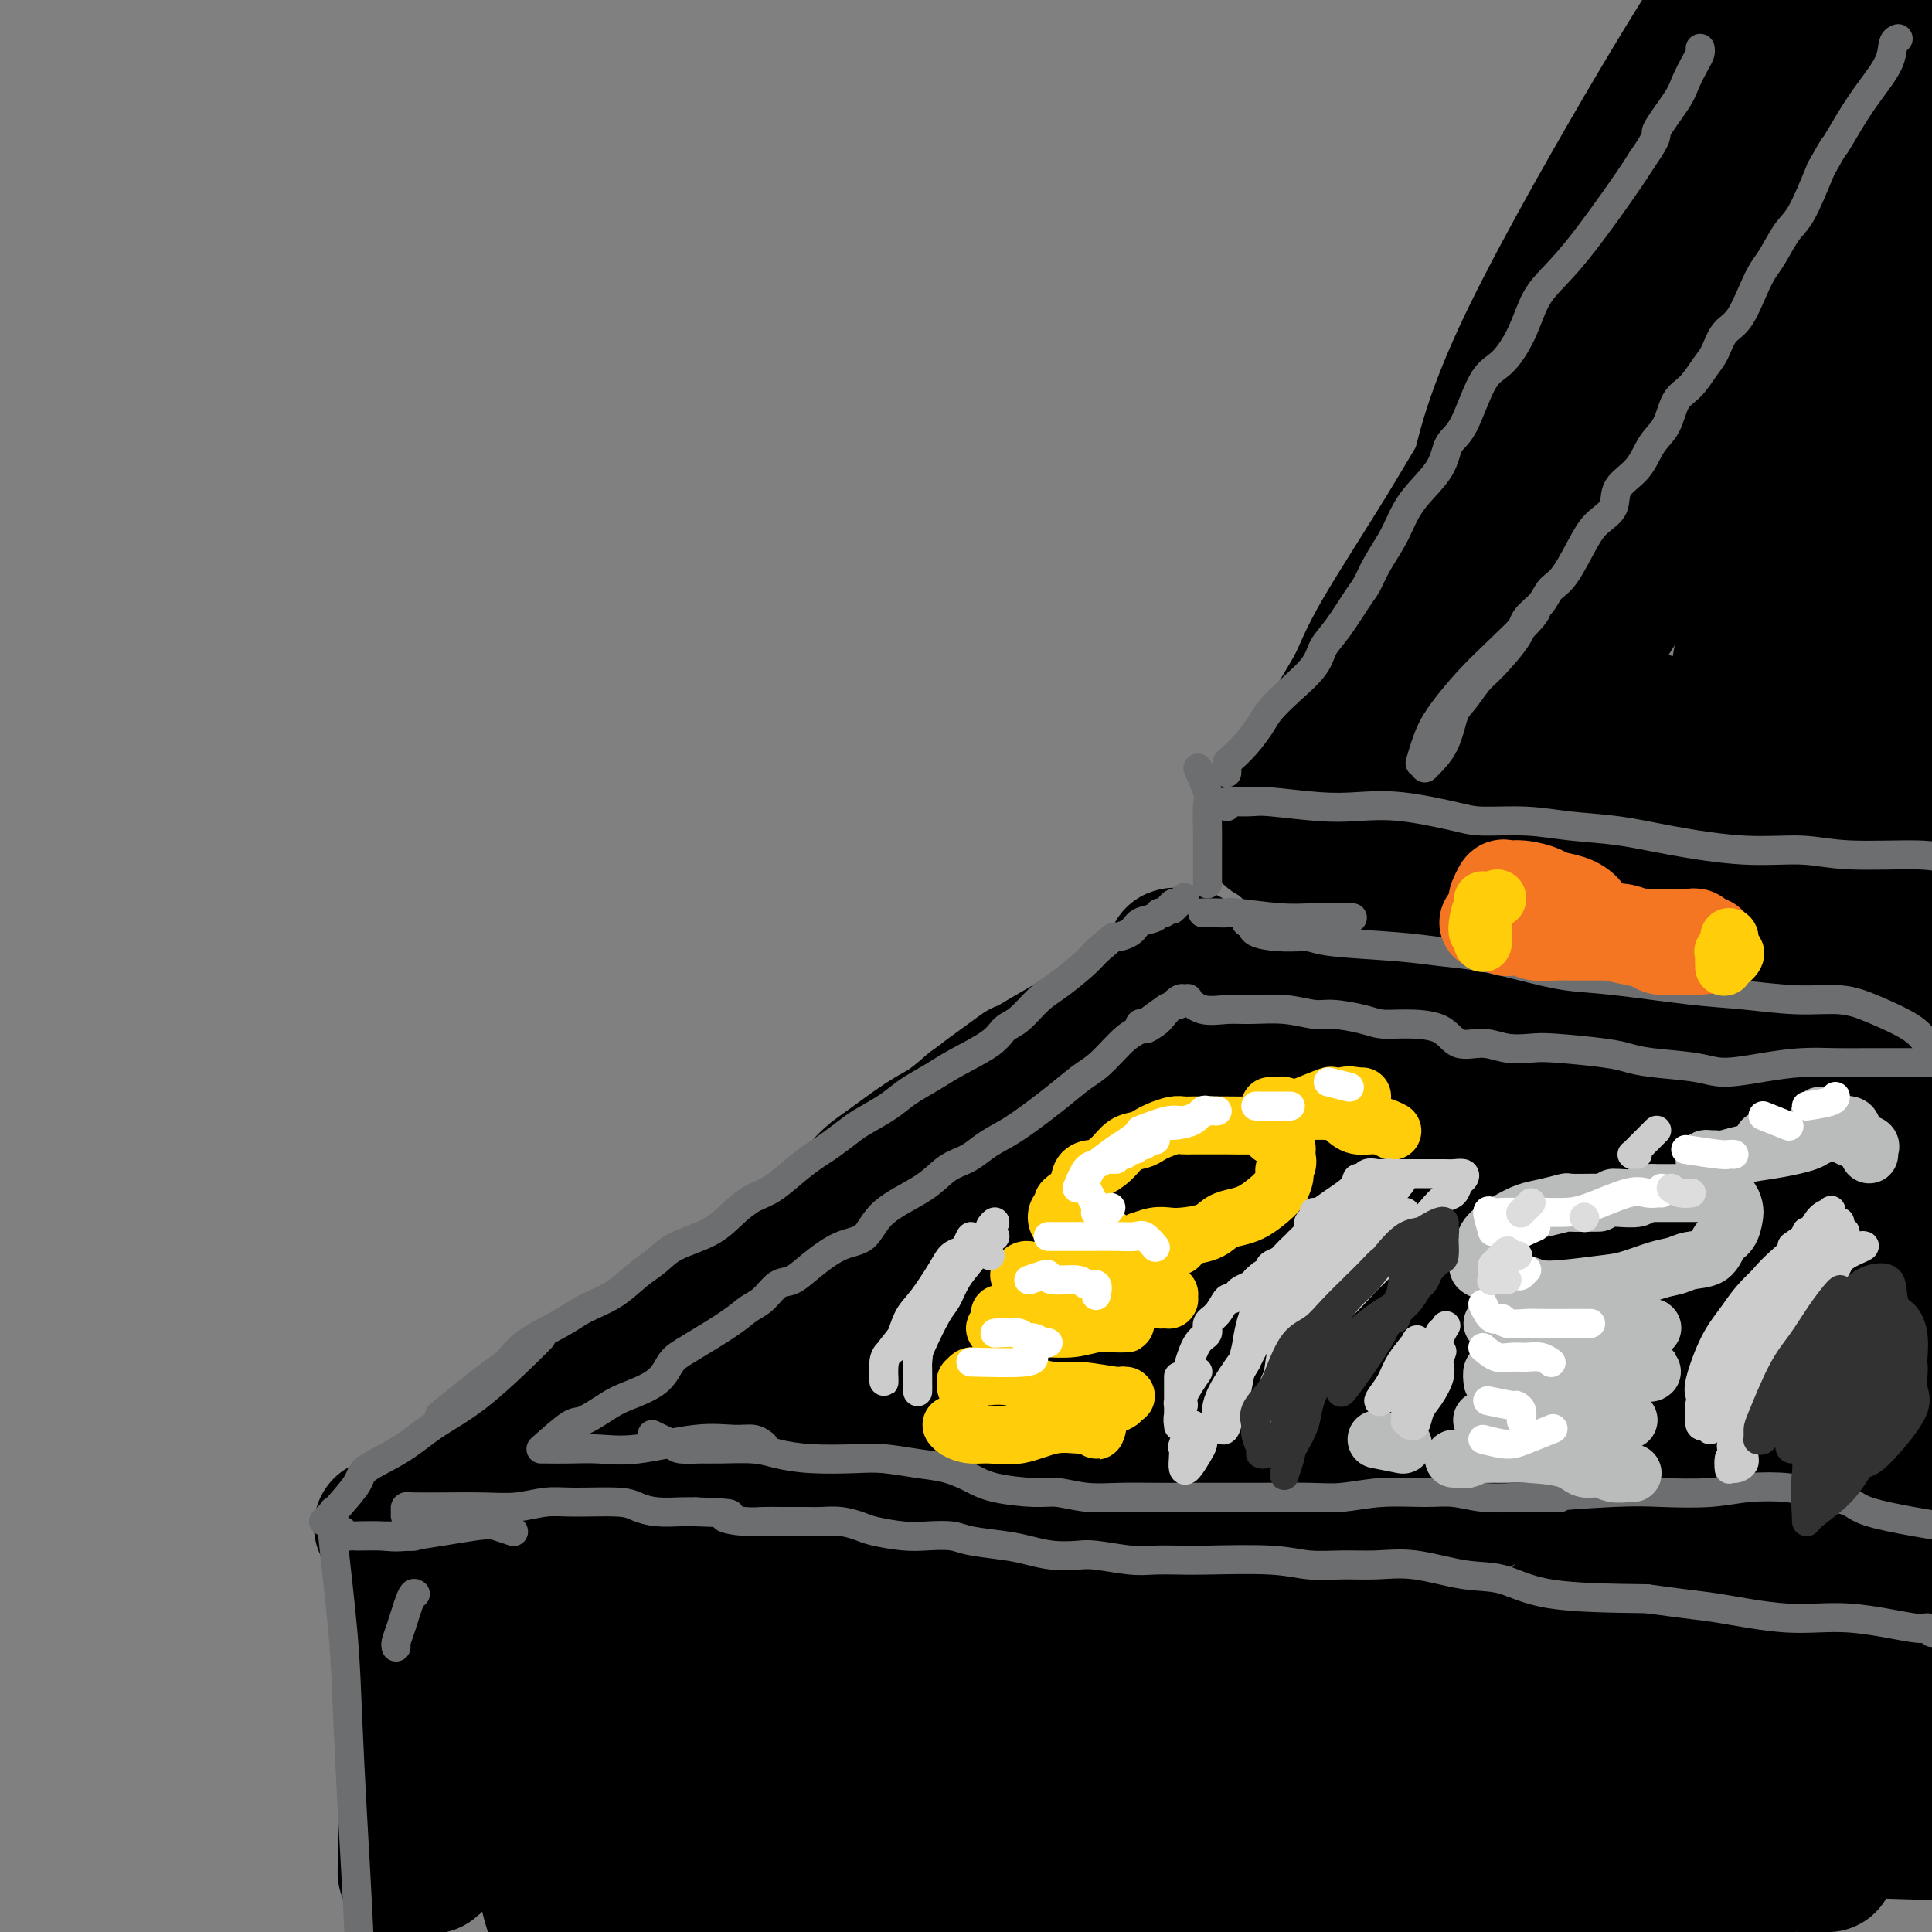 <svg viewBox='0 0 400 400' version='1.1' xmlns='http://www.w3.org/2000/svg' xmlns:xlink='http://www.w3.org/1999/xlink'><rect x="0" y="0" width="400" height="400" fill="#808080" stroke="none"/><g fill='none' stroke='#000000' stroke-width='28' stroke-linecap='round' stroke-linejoin='round'><path d='M79,316c0.793,1.556 1.586,3.112 2,5c0.414,1.888 0.450,4.108 1,7c0.550,2.892 1.615,6.458 2,10c0.385,3.542 0.089,7.062 0,12c-0.089,4.938 0.029,11.294 0,15c-0.029,3.706 -0.204,4.761 0,6c0.204,1.239 0.787,2.660 1,4c0.213,1.340 0.057,2.598 0,4c-0.057,1.402 -0.016,2.949 0,4c0.016,1.051 0.005,1.605 0,2c-0.005,0.395 -0.005,0.629 0,1c0.005,0.371 0.015,0.879 0,1c-0.015,0.121 -0.057,-0.145 0,0c0.057,0.145 0.211,0.699 0,1c-0.211,0.301 -0.789,0.347 -1,0c-0.211,-0.347 -0.056,-1.087 0,-2c0.056,-0.913 0.011,-1.999 0,-3c-0.011,-1.001 0.011,-1.917 0,-5c-0.011,-3.083 -0.055,-8.332 0,-13c0.055,-4.668 0.210,-8.754 0,-12c-0.210,-3.246 -0.785,-5.653 -1,-7c-0.215,-1.347 -0.069,-1.633 0,-2c0.069,-0.367 0.059,-0.813 0,0c-0.059,0.813 -0.169,2.887 0,5c0.169,2.113 0.618,4.266 1,7c0.382,2.734 0.696,6.047 1,9c0.304,2.953 0.597,5.544 1,9c0.403,3.456 0.916,7.777 1,10c0.084,2.223 -0.262,2.350 0,2c0.262,-0.350 1.131,-1.175 2,-2'/><path d='M89,384c0.915,5.549 0.203,0.423 0,-5c-0.203,-5.423 0.103,-11.142 0,-16c-0.103,-4.858 -0.616,-8.856 -1,-12c-0.384,-3.144 -0.638,-5.433 -1,-8c-0.362,-2.567 -0.830,-5.412 -1,-7c-0.170,-1.588 -0.042,-1.920 0,-3c0.042,-1.080 -0.003,-2.909 0,-4c0.003,-1.091 0.053,-1.443 0,-2c-0.053,-0.557 -0.210,-1.320 0,-2c0.210,-0.680 0.788,-1.277 1,-2c0.212,-0.723 0.057,-1.573 0,-2c-0.057,-0.427 -0.015,-0.430 0,-1c0.015,-0.570 0.002,-1.708 0,-2c-0.002,-0.292 0.007,0.261 0,0c-0.007,-0.261 -0.028,-1.338 0,-2c0.028,-0.662 0.107,-0.910 0,-1c-0.107,-0.090 -0.399,-0.023 0,0c0.399,0.023 1.491,-0.000 2,0c0.509,0.000 0.436,0.023 1,0c0.564,-0.023 1.766,-0.090 3,0c1.234,0.090 2.501,0.338 4,1c1.499,0.662 3.230,1.737 5,2c1.770,0.263 3.580,-0.285 6,0c2.420,0.285 5.449,1.403 8,2c2.551,0.597 4.624,0.672 10,1c5.376,0.328 14.053,0.909 21,1c6.947,0.091 12.163,-0.307 17,0c4.837,0.307 9.297,1.319 18,2c8.703,0.681 21.651,1.029 31,2c9.349,0.971 15.100,2.563 23,4c7.900,1.437 17.950,2.718 28,4'/><path d='M264,334c13.073,1.780 20.257,2.230 30,3c9.743,0.770 22.046,1.861 33,3c10.954,1.139 20.558,2.325 34,3c13.442,0.675 30.721,0.837 48,1'/><path d='M108,338c-3.471,2.375 -6.941,4.750 -9,7c-2.059,2.250 -2.706,4.374 -3,8c-0.294,3.626 -0.234,8.752 0,12c0.234,3.248 0.644,4.618 1,6c0.356,1.382 0.659,2.776 1,4c0.341,1.224 0.722,2.277 1,3c0.278,0.723 0.455,1.116 1,1c0.545,-0.116 1.459,-0.742 2,-2c0.541,-1.258 0.710,-3.147 1,-6c0.290,-2.853 0.701,-6.668 1,-10c0.299,-3.332 0.484,-6.180 1,-8c0.516,-1.820 1.362,-2.612 2,-1c0.638,1.612 1.068,5.628 2,10c0.932,4.372 2.366,9.100 3,14c0.634,4.900 0.467,9.971 1,14c0.533,4.029 1.767,7.014 3,10'/><path d='M118,397c-0.211,0.968 -0.423,1.937 0,0c0.423,-1.937 1.480,-6.778 2,-11c0.520,-4.222 0.504,-7.823 3,-15c2.496,-7.177 7.504,-17.930 11,-23c3.496,-5.070 5.480,-4.458 8,-4c2.520,0.458 5.576,0.762 8,2c2.424,1.238 4.217,3.411 6,8c1.783,4.589 3.555,11.593 4,16c0.445,4.407 -0.436,6.218 -2,9c-1.564,2.782 -3.809,6.537 -7,9c-3.191,2.463 -7.326,3.636 -11,5c-3.674,1.364 -6.885,2.919 -9,3c-2.115,0.081 -3.133,-1.313 -2,-4c1.133,-2.687 4.418,-6.668 9,-10c4.582,-3.332 10.460,-6.014 16,-8c5.540,-1.986 10.742,-3.276 21,-4c10.258,-0.724 25.571,-0.882 36,-1c10.429,-0.118 15.974,-0.196 22,0c6.026,0.196 12.532,0.667 17,1c4.468,0.333 6.898,0.528 9,1c2.102,0.472 3.876,1.221 2,2c-1.876,0.779 -7.400,1.587 -13,2c-5.600,0.413 -11.274,0.430 -18,-1c-6.726,-1.430 -14.504,-4.306 -22,-7c-7.496,-2.694 -14.709,-5.206 -25,-9c-10.291,-3.794 -23.658,-8.870 -31,-11c-7.342,-2.130 -8.659,-1.314 -10,-1c-1.341,0.314 -2.707,0.126 -1,0c1.707,-0.126 6.489,-0.188 11,0c4.511,0.188 8.753,0.628 23,2c14.247,1.372 38.499,3.678 57,5c18.501,1.322 31.250,1.661 44,2'/><path d='M276,355c29.214,1.571 35.250,1.000 46,1c10.750,0.000 26.214,0.571 41,1c14.786,0.429 28.893,0.714 43,1'/><path d='M396,363c2.038,-0.031 4.077,-0.062 0,0c-4.077,0.062 -14.269,0.219 -33,0c-18.731,-0.219 -46.002,-0.812 -66,-1c-19.998,-0.188 -32.722,0.031 -48,0c-15.278,-0.031 -33.110,-0.310 -48,0c-14.890,0.310 -26.836,1.208 -42,2c-15.164,0.792 -33.544,1.476 -43,2c-9.456,0.524 -9.987,0.886 -10,1c-0.013,0.114 0.493,-0.022 5,0c4.507,0.022 13.015,0.202 21,0c7.985,-0.202 15.447,-0.787 33,-1c17.553,-0.213 45.196,-0.053 65,0c19.804,0.053 31.768,0.000 46,0c14.232,-0.000 30.732,0.051 44,0c13.268,-0.051 23.303,-0.206 36,0c12.697,0.206 28.056,0.773 36,1c7.944,0.227 8.472,0.113 9,0'/><path d='M399,367c1.383,0.075 2.766,0.150 0,0c-2.766,-0.150 -9.682,-0.524 -16,0c-6.318,0.524 -12.038,1.945 -27,3c-14.962,1.055 -39.164,1.744 -57,3c-17.836,1.256 -29.304,3.080 -43,5c-13.696,1.920 -29.620,3.937 -43,6c-13.380,2.063 -24.218,4.171 -37,7c-12.782,2.829 -27.509,6.380 -34,8c-6.491,1.620 -4.745,1.310 -3,1'/><path d='M183,397c-2.847,0.325 -5.695,0.650 0,0c5.695,-0.650 19.932,-2.276 43,-5c23.068,-2.724 54.967,-6.544 77,-9c22.033,-2.456 34.201,-3.546 47,-4c12.799,-0.454 26.228,-0.273 37,0c10.772,0.273 18.886,0.636 27,1'/><path d='M376,386c2.106,0.012 4.212,0.023 0,0c-4.212,-0.023 -14.742,-0.081 -31,1c-16.258,1.081 -38.244,3.300 -54,5c-15.756,1.700 -25.280,2.881 -36,4c-10.720,1.119 -22.634,2.177 -32,3c-9.366,0.823 -16.183,1.412 -23,2'/><path d='M220,399c-3.609,0.687 -7.218,1.374 0,0c7.218,-1.374 25.262,-4.810 37,-7c11.738,-2.190 17.169,-3.132 23,-4c5.831,-0.868 12.063,-1.660 16,-2c3.937,-0.340 5.578,-0.229 5,0c-0.578,0.229 -3.374,0.576 -7,1c-3.626,0.424 -8.081,0.926 -14,1c-5.919,0.074 -13.303,-0.279 -22,0c-8.697,0.279 -18.709,1.190 -28,2c-9.291,0.810 -17.862,1.520 -32,2c-14.138,0.480 -33.842,0.730 -46,0c-12.158,-0.730 -16.770,-2.438 -22,-4c-5.230,-1.562 -11.079,-2.976 -15,-5c-3.921,-2.024 -5.913,-4.658 -7,-8c-1.087,-3.342 -1.267,-7.393 -1,-10c0.267,-2.607 0.983,-3.770 2,-5c1.017,-1.230 2.335,-2.525 3,-3c0.665,-0.475 0.677,-0.129 1,0c0.323,0.129 0.956,0.042 1,0c0.044,-0.042 -0.503,-0.037 -1,0c-0.497,0.037 -0.946,0.108 -1,0c-0.054,-0.108 0.287,-0.394 0,-1c-0.287,-0.606 -1.201,-1.534 -2,-3c-0.799,-1.466 -1.484,-3.472 -2,-5c-0.516,-1.528 -0.862,-2.580 -1,-3c-0.138,-0.420 -0.069,-0.210 0,0'/><path d='M85,314c1.585,-0.319 3.169,-0.637 4,-1c0.831,-0.363 0.908,-0.770 1,-1c0.092,-0.230 0.198,-0.283 1,-1c0.802,-0.717 2.301,-2.098 3,-3c0.699,-0.902 0.599,-1.325 1,-2c0.401,-0.675 1.303,-1.601 2,-2c0.697,-0.399 1.190,-0.272 2,-1c0.810,-0.728 1.938,-2.313 3,-3c1.062,-0.687 2.057,-0.476 3,-1c0.943,-0.524 1.833,-1.781 3,-3c1.167,-1.219 2.609,-2.398 5,-4c2.391,-1.602 5.730,-3.626 8,-5c2.270,-1.374 3.471,-2.097 5,-3c1.529,-0.903 3.387,-1.987 5,-3c1.613,-1.013 2.980,-1.954 4,-3c1.020,-1.046 1.694,-2.196 4,-4c2.306,-1.804 6.246,-4.262 9,-6c2.754,-1.738 4.323,-2.755 6,-4c1.677,-1.245 3.464,-2.717 5,-4c1.536,-1.283 2.823,-2.378 4,-3c1.177,-0.622 2.244,-0.772 4,-2c1.756,-1.228 4.202,-3.533 6,-5c1.798,-1.467 2.948,-2.096 4,-3c1.052,-0.904 2.006,-2.082 3,-3c0.994,-0.918 2.029,-1.576 4,-3c1.971,-1.424 4.877,-3.614 7,-5c2.123,-1.386 3.464,-1.967 5,-3c1.536,-1.033 3.268,-2.516 5,-4'/><path d='M201,229c18.628,-13.670 7.197,-5.343 4,-3c-3.197,2.343 1.840,-1.296 6,-4c4.160,-2.704 7.443,-4.472 10,-6c2.557,-1.528 4.388,-2.816 6,-4c1.612,-1.184 3.007,-2.265 4,-3c0.993,-0.735 1.586,-1.124 3,-2c1.414,-0.876 3.651,-2.238 5,-3c1.349,-0.762 1.811,-0.925 2,-1c0.189,-0.075 0.106,-0.062 0,0c-0.106,0.062 -0.236,0.171 0,0c0.236,-0.171 0.836,-0.624 1,-1c0.164,-0.376 -0.109,-0.675 0,-1c0.109,-0.325 0.601,-0.675 1,-1c0.399,-0.325 0.705,-0.623 1,-1c0.295,-0.377 0.578,-0.833 1,-1c0.422,-0.167 0.983,-0.047 1,0c0.017,0.047 -0.511,0.019 -1,0c-0.489,-0.019 -0.941,-0.031 -1,0c-0.059,0.031 0.274,0.105 0,0c-0.274,-0.105 -1.156,-0.389 -1,0c0.156,0.389 1.350,1.451 3,2c1.650,0.549 3.757,0.585 7,1c3.243,0.415 7.621,1.207 12,2'/><path d='M265,203c6.729,0.604 13.052,0.115 19,0c5.948,-0.115 11.522,0.146 23,0c11.478,-0.146 28.860,-0.699 41,-1c12.140,-0.301 19.038,-0.350 26,0c6.962,0.350 13.989,1.100 20,2c6.011,0.900 11.005,1.950 16,3'/><path d='M240,228c-3.109,2.490 -6.218,4.980 -10,8c-3.782,3.020 -8.237,6.571 -19,15c-10.763,8.429 -27.835,21.737 -41,32c-13.165,10.263 -22.423,17.482 -31,24c-8.577,6.518 -16.471,12.336 -23,17c-6.529,4.664 -11.691,8.174 -10,6c1.691,-2.174 10.235,-10.033 19,-18c8.765,-7.967 17.752,-16.043 29,-25c11.248,-8.957 24.756,-18.793 38,-28c13.244,-9.207 26.223,-17.783 38,-25c11.777,-7.217 22.352,-13.076 33,-18c10.648,-4.924 21.370,-8.915 25,-10c3.630,-1.085 0.169,0.734 -5,4c-5.169,3.266 -12.044,7.979 -19,13c-6.956,5.021 -13.991,10.349 -30,22c-16.009,11.651 -40.992,29.627 -58,43c-17.008,13.373 -26.040,22.145 -34,29c-7.960,6.855 -14.847,11.792 -17,14c-2.153,2.208 0.427,1.687 4,-1c3.573,-2.687 8.137,-7.541 23,-19c14.863,-11.459 40.025,-29.522 59,-42c18.975,-12.478 31.763,-19.370 45,-26c13.237,-6.630 26.924,-12.997 37,-18c10.076,-5.003 16.540,-8.643 18,-8c1.460,0.643 -2.083,5.567 -8,11c-5.917,5.433 -14.207,11.373 -24,18c-9.793,6.627 -21.089,13.941 -33,23c-11.911,9.059 -24.438,19.862 -36,30c-11.562,10.138 -22.161,19.611 -28,25c-5.839,5.389 -6.920,6.695 -8,8'/><path d='M174,332c-8.226,7.173 7.210,-6.395 21,-18c13.790,-11.605 25.934,-21.246 39,-31c13.066,-9.754 27.053,-19.619 48,-32c20.947,-12.381 48.855,-27.278 64,-35c15.145,-7.722 17.529,-8.270 18,-8c0.471,0.270 -0.970,1.357 -4,4c-3.030,2.643 -7.648,6.843 -22,17c-14.352,10.157 -38.437,26.271 -56,39c-17.563,12.729 -28.603,22.072 -40,32c-11.397,9.928 -23.152,20.441 -30,27c-6.848,6.559 -8.788,9.163 -9,10c-0.212,0.837 1.305,-0.093 15,-10c13.695,-9.907 39.568,-28.789 60,-43c20.432,-14.211 35.424,-23.749 52,-33c16.576,-9.251 34.736,-18.215 47,-24c12.264,-5.785 18.632,-8.393 25,-11'/><path d='M396,224c2.067,-1.443 4.135,-2.886 0,0c-4.135,2.886 -14.471,10.102 -26,18c-11.529,7.898 -24.251,16.478 -38,27c-13.749,10.522 -28.524,22.985 -42,34c-13.476,11.015 -25.654,20.581 -34,28c-8.346,7.419 -12.861,12.693 -10,11c2.861,-1.693 13.097,-10.351 26,-20c12.903,-9.649 28.474,-20.290 45,-32c16.526,-11.710 34.007,-24.489 49,-34c14.993,-9.511 27.496,-15.756 40,-22'/><path d='M377,254c3.380,-1.910 6.759,-3.821 0,0c-6.759,3.821 -23.657,13.372 -43,28c-19.343,14.628 -41.132,34.331 -53,45c-11.868,10.669 -13.815,12.304 -13,12c0.815,-0.304 4.394,-2.545 12,-8c7.606,-5.455 19.240,-14.122 33,-24c13.760,-9.878 29.646,-20.965 47,-31c17.354,-10.035 36.177,-19.017 55,-28'/><path d='M389,275c4.551,-3.770 9.102,-7.540 0,0c-9.102,7.540 -31.858,26.390 -45,38c-13.142,11.610 -16.671,15.978 -19,19c-2.329,3.022 -3.459,4.697 -1,4c2.459,-0.697 8.508,-3.764 16,-8c7.492,-4.236 16.426,-9.639 27,-15c10.574,-5.361 22.787,-10.681 35,-16'/><path d='M387,314c2.678,-2.123 5.356,-4.246 0,0c-5.356,4.246 -18.746,14.861 -26,21c-7.254,6.139 -8.372,7.801 -9,9c-0.628,1.199 -0.765,1.935 1,1c1.765,-0.935 5.432,-3.539 12,-8c6.568,-4.461 16.038,-10.778 22,-14c5.962,-3.222 8.418,-3.349 10,-3c1.582,0.349 2.291,1.175 3,2'/><path d='M398,328c0.409,-0.542 0.817,-1.084 0,0c-0.817,1.084 -2.860,3.793 -5,7c-2.140,3.207 -4.377,6.912 -6,9c-1.623,2.088 -2.631,2.560 -3,3c-0.369,0.440 -0.099,0.849 0,1c0.099,0.151 0.028,0.043 0,0c-0.028,-0.043 -0.014,-0.022 0,0'/><path d='M263,173c-0.066,-0.344 -0.132,-0.688 0,-1c0.132,-0.312 0.462,-0.593 1,-1c0.538,-0.407 1.285,-0.941 2,-2c0.715,-1.059 1.398,-2.644 2,-4c0.602,-1.356 1.121,-2.482 2,-4c0.879,-1.518 2.116,-3.429 3,-5c0.884,-1.571 1.413,-2.803 3,-5c1.587,-2.197 4.232,-5.360 6,-8c1.768,-2.640 2.658,-4.756 4,-7c1.342,-2.244 3.134,-4.614 5,-7c1.866,-2.386 3.806,-4.787 5,-7c1.194,-2.213 1.642,-4.239 3,-7c1.358,-2.761 3.627,-6.258 5,-9c1.373,-2.742 1.851,-4.727 3,-7c1.149,-2.273 2.970,-4.832 4,-7c1.030,-2.168 1.269,-3.944 3,-7c1.731,-3.056 4.953,-7.391 7,-10c2.047,-2.609 2.918,-3.492 4,-5c1.082,-1.508 2.375,-3.642 4,-6c1.625,-2.358 3.582,-4.941 5,-7c1.418,-2.059 2.297,-3.595 4,-6c1.703,-2.405 4.231,-5.680 6,-8c1.769,-2.320 2.778,-3.685 4,-5c1.222,-1.315 2.658,-2.579 4,-4c1.342,-1.421 2.592,-2.998 4,-5c1.408,-2.002 2.974,-4.429 4,-6c1.026,-1.571 1.513,-2.285 2,-3'/><path d='M362,20c7.827,-10.558 3.394,-4.455 2,-3c-1.394,1.455 0.253,-1.740 1,-3c0.747,-1.260 0.596,-0.586 1,-1c0.404,-0.414 1.365,-1.917 2,-3c0.635,-1.083 0.946,-1.746 1,-2c0.054,-0.254 -0.148,-0.098 0,0c0.148,0.098 0.646,0.137 1,0c0.354,-0.137 0.563,-0.452 0,0c-0.563,0.452 -1.900,1.670 -2,2c-0.100,0.330 1.036,-0.228 -1,3c-2.036,3.228 -7.243,10.244 -12,17c-4.757,6.756 -9.063,13.253 -14,20c-4.937,6.747 -10.504,13.744 -16,21c-5.496,7.256 -10.922,14.773 -15,21c-4.078,6.227 -6.809,11.166 -11,18c-4.191,6.834 -9.844,15.563 -13,21c-3.156,5.437 -3.816,7.581 -5,10c-1.184,2.419 -2.891,5.112 -4,7c-1.109,1.888 -1.618,2.970 -2,4c-0.382,1.030 -0.635,2.010 -1,2c-0.365,-0.010 -0.840,-1.008 0,-2c0.840,-0.992 2.997,-1.979 5,-3c2.003,-1.021 3.852,-2.078 7,-3c3.148,-0.922 7.596,-1.711 12,-2c4.404,-0.289 8.762,-0.078 13,0c4.238,0.078 8.354,0.022 14,1c5.646,0.978 12.823,2.989 20,5'/><path d='M345,150c9.315,1.547 9.103,2.415 12,4c2.897,1.585 8.904,3.887 13,5c4.096,1.113 6.281,1.037 9,1c2.719,-0.037 5.971,-0.036 8,0c2.029,0.036 2.833,0.105 2,0c-0.833,-0.105 -3.303,-0.386 -6,0c-2.697,0.386 -5.619,1.437 -9,2c-3.381,0.563 -7.219,0.636 -15,2c-7.781,1.364 -19.504,4.019 -28,6c-8.496,1.981 -13.765,3.288 -20,5c-6.235,1.712 -13.436,3.830 -19,6c-5.564,2.170 -9.491,4.393 -13,6c-3.509,1.607 -6.600,2.597 -6,3c0.600,0.403 4.892,0.219 10,0c5.108,-0.219 11.031,-0.472 19,-2c7.969,-1.528 17.983,-4.331 27,-7c9.017,-2.669 17.035,-5.205 27,-7c9.965,-1.795 21.875,-2.848 28,-3c6.125,-0.152 6.464,0.597 6,2c-0.464,1.403 -1.730,3.462 -3,5c-1.270,1.538 -2.545,2.557 -8,4c-5.455,1.443 -15.091,3.309 -23,4c-7.909,0.691 -14.092,0.206 -21,0c-6.908,-0.206 -14.543,-0.132 -22,-1c-7.457,-0.868 -14.737,-2.677 -21,-4c-6.263,-1.323 -11.510,-2.158 -16,-3c-4.490,-0.842 -8.222,-1.690 -9,-2c-0.778,-0.310 1.400,-0.083 5,0c3.600,0.083 8.623,0.022 14,0c5.377,-0.022 11.108,-0.006 22,1c10.892,1.006 26.946,3.003 43,5'/><path d='M351,182c18.007,1.451 21.023,2.080 26,3c4.977,0.920 11.915,2.133 16,3c4.085,0.867 5.317,1.388 6,2c0.683,0.612 0.817,1.315 -3,2c-3.817,0.685 -11.587,1.352 -18,1c-6.413,-0.352 -11.471,-1.721 -18,-3c-6.529,-1.279 -14.531,-2.466 -23,-5c-8.469,-2.534 -17.406,-6.413 -25,-9c-7.594,-2.587 -13.845,-3.881 -22,-5c-8.155,-1.119 -18.216,-2.064 -23,-2c-4.784,0.064 -4.293,1.136 -3,2c1.293,0.864 3.388,1.518 6,2c2.612,0.482 5.742,0.791 15,1c9.258,0.209 24.643,0.317 36,0c11.357,-0.317 18.686,-1.059 26,-2c7.314,-0.941 14.612,-2.080 20,-3c5.388,-0.920 8.864,-1.622 11,-2c2.136,-0.378 2.931,-0.434 3,-1c0.069,-0.566 -0.587,-1.643 -2,-3c-1.413,-1.357 -3.582,-2.993 -5,-6c-1.418,-3.007 -2.084,-7.386 -3,-11c-0.916,-3.614 -2.080,-6.464 0,-16c2.080,-9.536 7.406,-25.760 12,-38c4.594,-12.240 8.455,-20.497 12,-28c3.545,-7.503 6.772,-14.251 10,-21'/><path d='M392,57c1.379,-1.630 2.759,-3.259 0,0c-2.759,3.259 -9.656,11.407 -21,25c-11.344,13.593 -27.134,32.631 -37,44c-9.866,11.369 -13.809,15.068 -17,18c-3.191,2.932 -5.631,5.098 -5,3c0.631,-2.098 4.334,-8.459 8,-15c3.666,-6.541 7.295,-13.261 17,-28c9.705,-14.739 25.487,-37.497 37,-54c11.513,-16.503 18.756,-26.752 26,-37'/><path d='M395,23c2.296,-3.584 4.593,-7.168 0,0c-4.593,7.168 -16.074,25.089 -25,40c-8.926,14.911 -15.295,26.814 -25,43c-9.705,16.186 -22.745,36.656 -29,47c-6.255,10.344 -5.725,10.561 -5,10c0.725,-0.561 1.645,-1.899 5,-8c3.355,-6.101 9.147,-16.965 15,-27c5.853,-10.035 11.768,-19.240 21,-36c9.232,-16.760 21.781,-41.074 31,-56c9.219,-14.926 15.110,-20.463 21,-26'/><path d='M378,57c2.328,-3.784 4.657,-7.567 0,0c-4.657,7.567 -16.298,26.486 -26,42c-9.702,15.514 -17.465,27.623 -24,38c-6.535,10.377 -11.840,19.023 -14,22c-2.160,2.977 -1.173,0.285 1,-5c2.173,-5.285 5.533,-13.161 10,-23c4.467,-9.839 10.042,-21.639 14,-32c3.958,-10.361 6.298,-19.282 10,-34c3.702,-14.718 8.766,-35.232 12,-47c3.234,-11.768 4.638,-14.791 5,-17c0.362,-2.209 -0.319,-3.605 -1,-5'/><path d='M356,1c0.766,-1.158 1.532,-2.317 0,0c-1.532,2.317 -5.362,8.109 -13,21c-7.638,12.891 -19.082,32.881 -26,47c-6.918,14.119 -9.308,22.366 -11,30c-1.692,7.634 -2.684,14.654 -3,20c-0.316,5.346 0.046,9.017 4,9c3.954,-0.017 11.502,-3.724 18,-9c6.498,-5.276 11.947,-12.122 18,-19c6.053,-6.878 12.711,-13.790 18,-21c5.289,-7.210 9.209,-14.720 13,-21c3.791,-6.280 7.454,-11.331 9,-14c1.546,-2.669 0.975,-2.956 0,0c-0.975,2.956 -2.354,9.155 -4,17c-1.646,7.845 -3.560,17.336 -6,26c-2.440,8.664 -5.404,16.500 -8,27c-2.596,10.500 -4.822,23.664 -6,31c-1.178,7.336 -1.309,8.845 -1,10c0.309,1.155 1.056,1.957 3,0c1.944,-1.957 5.085,-6.672 8,-11c2.915,-4.328 5.605,-8.270 9,-16c3.395,-7.730 7.495,-19.247 10,-25c2.505,-5.753 3.415,-5.743 4,-5c0.585,0.743 0.845,2.217 1,5c0.155,2.783 0.207,6.875 -1,14c-1.207,7.125 -3.672,17.284 -5,24c-1.328,6.716 -1.520,9.990 -2,12c-0.480,2.010 -1.247,2.757 -1,2c0.247,-0.757 1.510,-3.017 3,-6c1.490,-2.983 3.209,-6.688 5,-14c1.791,-7.312 3.655,-18.232 5,-27c1.345,-8.768 2.173,-15.384 3,-22'/><path d='M399,32c0.007,0.087 0.013,0.174 0,0c-0.013,-0.174 -0.046,-0.610 0,-1c0.046,-0.390 0.170,-0.733 0,-1c-0.170,-0.267 -0.634,-0.457 -1,-3c-0.366,-2.543 -0.634,-7.438 -1,-10c-0.366,-2.562 -0.830,-2.790 -1,-4c-0.170,-1.210 -0.046,-3.403 0,-5c0.046,-1.597 0.013,-2.599 0,-4c-0.013,-1.401 -0.007,-3.200 0,-5'/><path d='M386,4c0.864,-1.428 1.728,-2.856 0,0c-1.728,2.856 -6.048,9.997 -10,17c-3.952,7.003 -7.538,13.867 -11,20c-3.462,6.133 -6.801,11.533 -11,20c-4.199,8.467 -9.257,20.000 -13,28c-3.743,8.000 -6.169,12.466 -9,17c-2.831,4.534 -6.065,9.137 -9,13c-2.935,3.863 -5.571,6.987 -7,9c-1.429,2.013 -1.650,2.916 -2,1c-0.350,-1.916 -0.830,-6.649 -1,-10c-0.170,-3.351 -0.032,-5.318 0,-6c0.032,-0.682 -0.043,-0.080 0,1c0.043,1.080 0.204,2.637 0,9c-0.204,6.363 -0.773,17.532 -1,22c-0.227,4.468 -0.114,2.234 0,0'/></g>
<g fill='none' stroke='#6D6E70' stroke-width='6' stroke-linecap='round' stroke-linejoin='round'><path d='M67,315c0.844,-0.862 1.689,-1.724 2,-2c0.311,-0.276 0.090,0.033 0,0c-0.090,-0.033 -0.049,-0.407 0,0c0.049,0.407 0.107,1.595 0,2c-0.107,0.405 -0.380,0.026 0,4c0.380,3.974 1.411,12.303 2,19c0.589,6.697 0.735,11.764 1,18c0.265,6.236 0.648,13.640 1,20c0.352,6.360 0.672,11.674 1,18c0.328,6.326 0.664,13.663 1,21'/><path d='M71,317c0.449,0.424 0.898,0.848 1,1c0.102,0.152 -0.142,0.034 0,0c0.142,-0.034 0.669,0.018 2,0c1.331,-0.018 3.464,-0.106 5,0c1.536,0.106 2.475,0.407 6,0c3.525,-0.407 9.636,-1.521 13,-2c3.364,-0.479 3.983,-0.321 5,0c1.017,0.321 2.434,0.806 3,1c0.566,0.194 0.283,0.097 0,0'/><path d='M74,318c2.479,0.001 4.958,0.001 6,0c1.042,-0.001 0.647,-0.004 1,0c0.353,0.004 1.454,0.016 2,0c0.546,-0.016 0.536,-0.060 1,0c0.464,0.060 1.402,0.224 2,0c0.598,-0.224 0.855,-0.834 1,-1c0.145,-0.166 0.179,0.114 0,0c-0.179,-0.114 -0.570,-0.623 -1,-1c-0.430,-0.377 -0.900,-0.623 -1,-1c-0.100,-0.377 0.170,-0.885 0,-1c-0.170,-0.115 -0.779,0.161 -1,0c-0.221,-0.161 -0.055,-0.761 0,-1c0.055,-0.239 -0.001,-0.117 0,0c0.001,0.117 0.058,0.227 0,0c-0.058,-0.227 -0.232,-0.793 0,-1c0.232,-0.207 0.871,-0.056 1,0c0.129,0.056 -0.253,0.016 0,0c0.253,-0.016 1.140,-0.008 2,0c0.860,0.008 1.691,0.016 4,0c2.309,-0.016 6.096,-0.058 9,0c2.904,0.058 4.926,0.214 7,0c2.074,-0.214 4.198,-0.800 6,-1c1.802,-0.200 3.280,-0.015 6,0c2.720,0.015 6.682,-0.140 9,0c2.318,0.140 2.992,0.573 4,1c1.008,0.427 2.348,0.846 4,1c1.652,0.154 3.615,0.044 5,0c1.385,-0.044 2.193,-0.022 3,0'/><path d='M144,313c10.451,0.320 6.579,0.622 6,1c-0.579,0.378 2.137,0.834 4,1c1.863,0.166 2.875,0.044 4,0c1.125,-0.044 2.364,-0.009 4,0c1.636,0.009 3.670,-0.009 5,0c1.330,0.009 1.955,0.045 3,0c1.045,-0.045 2.511,-0.169 4,0c1.489,0.169 3.000,0.633 4,1c1.000,0.367 1.489,0.637 3,1c1.511,0.363 4.045,0.818 6,1c1.955,0.182 3.330,0.090 5,0c1.670,-0.090 3.635,-0.178 5,0c1.365,0.178 2.130,0.622 4,1c1.870,0.378 4.846,0.689 7,1c2.154,0.311 3.486,0.623 5,1c1.514,0.377 3.212,0.819 5,1c1.788,0.181 3.668,0.101 5,0c1.332,-0.101 2.116,-0.223 4,0c1.884,0.223 4.869,0.791 7,1c2.131,0.209 3.407,0.060 5,0c1.593,-0.060 3.502,-0.030 5,0c1.498,0.030 2.586,0.061 6,0c3.414,-0.061 9.153,-0.214 13,0c3.847,0.214 5.801,0.797 8,1c2.199,0.203 4.644,0.027 7,0c2.356,-0.027 4.622,0.094 7,0c2.378,-0.094 4.869,-0.404 8,0c3.131,0.404 6.901,1.521 10,2c3.099,0.479 5.527,0.321 8,1c2.473,0.679 4.992,2.194 10,3c5.008,0.806 12.504,0.903 20,1'/><path d='M341,331c10.131,1.406 11.460,1.420 15,2c3.540,0.580 9.291,1.727 14,2c4.709,0.273 8.376,-0.329 13,0c4.624,0.329 10.207,1.589 13,2c2.793,0.411 2.798,-0.025 3,0c0.202,0.025 0.601,0.513 1,1'/><path d='M70,312c1.634,-1.863 3.268,-3.725 4,-5c0.732,-1.275 0.563,-1.962 2,-3c1.437,-1.038 4.480,-2.425 7,-4c2.520,-1.575 4.518,-3.336 7,-5c2.482,-1.664 5.449,-3.229 9,-6c3.551,-2.771 7.687,-6.746 10,-9c2.313,-2.254 2.804,-2.787 3,-3c0.196,-0.213 0.098,-0.107 0,0'/><path d='M91,293c3.846,-3.136 7.692,-6.271 10,-8c2.308,-1.729 3.078,-2.051 4,-3c0.922,-0.949 1.996,-2.526 4,-4c2.004,-1.474 4.938,-2.845 7,-4c2.062,-1.155 3.251,-2.094 5,-3c1.749,-0.906 4.056,-1.778 6,-3c1.944,-1.222 3.524,-2.795 5,-4c1.476,-1.205 2.849,-2.042 4,-3c1.151,-0.958 2.081,-2.037 4,-3c1.919,-0.963 4.827,-1.812 7,-3c2.173,-1.188 3.611,-2.717 5,-4c1.389,-1.283 2.730,-2.321 4,-3c1.270,-0.679 2.469,-1.001 4,-2c1.531,-0.999 3.394,-2.675 5,-4c1.606,-1.325 2.954,-2.297 4,-3c1.046,-0.703 1.790,-1.136 3,-2c1.210,-0.864 2.886,-2.160 4,-3c1.114,-0.840 1.666,-1.224 3,-2c1.334,-0.776 3.449,-1.943 5,-3c1.551,-1.057 2.536,-2.002 4,-3c1.464,-0.998 3.405,-2.047 5,-3c1.595,-0.953 2.842,-1.809 5,-3c2.158,-1.191 5.226,-2.716 7,-4c1.774,-1.284 2.253,-2.329 3,-3c0.747,-0.671 1.761,-0.970 3,-2c1.239,-1.030 2.703,-2.792 4,-4c1.297,-1.208 2.426,-1.864 4,-3c1.574,-1.136 3.593,-2.753 5,-4c1.407,-1.247 2.204,-2.123 3,-3'/><path d='M227,197c4.148,-3.588 3.517,-3.056 4,-3c0.483,0.056 2.080,-0.362 3,-1c0.920,-0.638 1.165,-1.496 2,-2c0.835,-0.504 2.261,-0.656 3,-1c0.739,-0.344 0.789,-0.881 1,-1c0.211,-0.119 0.581,0.179 1,0c0.419,-0.179 0.887,-0.837 1,-1c0.113,-0.163 -0.128,0.167 0,0c0.128,-0.167 0.625,-0.831 1,-1c0.375,-0.169 0.629,0.158 1,0c0.371,-0.158 0.859,-0.802 1,-1c0.141,-0.198 -0.065,0.050 0,0c0.065,-0.050 0.402,-0.398 0,0c-0.402,0.398 -1.543,1.542 -2,2c-0.457,0.458 -0.228,0.229 0,0'/><path d='M249,189c1.041,-0.008 2.082,-0.016 3,0c0.918,0.016 1.713,0.057 2,0c0.287,-0.057 0.067,-0.211 2,0c1.933,0.211 6.021,0.789 9,1c2.979,0.211 4.850,0.057 7,0c2.150,-0.057 4.579,-0.015 6,0c1.421,0.015 1.835,0.004 2,0c0.165,-0.004 0.083,-0.002 0,0'/><path d='M259,190c-0.545,0.475 -1.089,0.949 -1,1c0.089,0.051 0.812,-0.323 1,0c0.188,0.323 -0.161,1.343 1,2c1.161,0.657 3.830,0.950 6,1c2.170,0.050 3.841,-0.142 5,0c1.159,0.142 1.808,0.618 5,1c3.192,0.382 8.928,0.670 13,1c4.072,0.330 6.481,0.703 9,1c2.519,0.297 5.150,0.517 8,1c2.850,0.483 5.919,1.228 9,2c3.081,0.772 6.172,1.570 9,2c2.828,0.430 5.392,0.492 10,1c4.608,0.508 11.260,1.461 16,2c4.740,0.539 7.567,0.664 11,1c3.433,0.336 7.472,0.882 11,1c3.528,0.118 6.545,-0.192 9,0c2.455,0.192 4.349,0.887 7,2c2.651,1.113 6.060,2.646 8,4c1.940,1.354 2.411,2.530 3,3c0.589,0.470 1.294,0.235 2,0'/><path d='M254,160c0.012,-0.323 0.024,-0.646 0,-1c-0.024,-0.354 -0.082,-0.741 0,-1c0.082,-0.259 0.306,-0.392 1,-1c0.694,-0.608 1.860,-1.691 3,-3c1.140,-1.309 2.255,-2.843 3,-4c0.745,-1.157 1.122,-1.938 2,-3c0.878,-1.062 2.259,-2.406 4,-4c1.741,-1.594 3.842,-3.437 5,-5c1.158,-1.563 1.373,-2.846 2,-4c0.627,-1.154 1.666,-2.178 3,-4c1.334,-1.822 2.962,-4.443 4,-6c1.038,-1.557 1.486,-2.049 2,-3c0.514,-0.951 1.094,-2.360 2,-4c0.906,-1.640 2.139,-3.510 3,-5c0.861,-1.490 1.349,-2.598 2,-4c0.651,-1.402 1.465,-3.097 3,-5c1.535,-1.903 3.792,-4.016 5,-6c1.208,-1.984 1.366,-3.841 2,-5c0.634,-1.159 1.744,-1.622 3,-4c1.256,-2.378 2.659,-6.672 4,-9c1.341,-2.328 2.620,-2.689 4,-4c1.380,-1.311 2.862,-3.571 4,-6c1.138,-2.429 1.932,-5.027 3,-7c1.068,-1.973 2.410,-3.323 4,-5c1.590,-1.677 3.428,-3.682 6,-7c2.572,-3.318 5.878,-7.948 8,-11c2.122,-3.052 3.061,-4.526 4,-6'/><path d='M340,33c3.865,-5.531 2.528,-4.858 3,-6c0.472,-1.142 2.753,-4.100 4,-6c1.247,-1.900 1.458,-2.744 2,-4c0.542,-1.256 1.413,-2.924 2,-4c0.587,-1.076 0.889,-1.559 1,-2c0.111,-0.441 0.032,-0.840 0,-1c-0.032,-0.160 -0.016,-0.080 0,0'/><path d='M248,159c0.845,1.903 1.691,3.806 2,5c0.309,1.194 0.083,1.678 0,3c-0.083,1.322 -0.022,3.482 0,5c0.022,1.518 0.006,2.393 0,4c-0.006,1.607 -0.002,3.946 0,5c0.002,1.054 0.000,0.822 0,1c-0.000,0.178 -0.000,0.765 0,1c0.000,0.235 0.000,0.117 0,0'/><path d='M254,167c0.002,-0.423 0.003,-0.846 0,-1c-0.003,-0.154 -0.012,-0.038 0,0c0.012,0.038 0.044,-0.004 1,0c0.956,0.004 2.837,0.052 4,0c1.163,-0.052 1.609,-0.204 4,0c2.391,0.204 6.725,0.762 10,1c3.275,0.238 5.489,0.154 8,0c2.511,-0.154 5.318,-0.378 9,0c3.682,0.378 8.238,1.357 11,2c2.762,0.643 3.728,0.948 6,1c2.272,0.052 5.849,-0.150 9,0c3.151,0.150 5.877,0.652 9,1c3.123,0.348 6.644,0.542 10,1c3.356,0.458 6.547,1.180 11,2c4.453,0.820 10.168,1.739 15,2c4.832,0.261 8.780,-0.136 12,0c3.220,0.136 5.713,0.806 10,1c4.287,0.194 10.368,-0.087 14,0c3.632,0.087 4.816,0.544 6,1'/><path d='M112,300c2.327,-2.079 4.654,-4.159 6,-5c1.346,-0.841 1.711,-0.445 3,-1c1.289,-0.555 3.502,-2.061 5,-3c1.498,-0.939 2.281,-1.311 4,-2c1.719,-0.689 4.375,-1.693 6,-3c1.625,-1.307 2.220,-2.915 3,-4c0.780,-1.085 1.745,-1.646 4,-3c2.255,-1.354 5.800,-3.499 8,-5c2.200,-1.501 3.055,-2.357 4,-3c0.945,-0.643 1.980,-1.072 3,-2c1.020,-0.928 2.023,-2.353 3,-3c0.977,-0.647 1.926,-0.514 3,-1c1.074,-0.486 2.271,-1.592 4,-3c1.729,-1.408 3.988,-3.119 6,-4c2.012,-0.881 3.778,-0.932 5,-2c1.222,-1.068 1.902,-3.154 4,-5c2.098,-1.846 5.614,-3.453 8,-5c2.386,-1.547 3.642,-3.034 5,-4c1.358,-0.966 2.817,-1.413 4,-2c1.183,-0.587 2.091,-1.316 3,-2c0.909,-0.684 1.820,-1.325 3,-2c1.180,-0.675 2.629,-1.385 5,-3c2.371,-1.615 5.662,-4.134 8,-6c2.338,-1.866 3.722,-3.078 5,-4c1.278,-0.922 2.450,-1.554 4,-3c1.550,-1.446 3.477,-3.707 5,-5c1.523,-1.293 2.641,-1.617 3,-2c0.359,-0.383 -0.040,-0.824 0,-1c0.040,-0.176 0.520,-0.088 1,0'/><path d='M237,212c9.159,-6.826 3.057,-1.892 1,0c-2.057,1.892 -0.068,0.742 1,0c1.068,-0.742 1.214,-1.074 2,-2c0.786,-0.926 2.211,-2.444 3,-3c0.789,-0.556 0.944,-0.149 1,0c0.056,0.149 0.015,0.040 0,0c-0.015,-0.040 -0.004,-0.011 0,0c0.004,0.011 0.001,0.003 0,0c-0.001,-0.003 -0.001,-0.002 0,0'/><path d='M244,208c0.903,-0.362 1.807,-0.724 2,-1c0.193,-0.276 -0.323,-0.467 0,0c0.323,0.467 1.486,1.593 3,2c1.514,0.407 3.378,0.094 5,0c1.622,-0.094 3.000,0.030 5,0c2.000,-0.030 4.621,-0.214 7,0c2.379,0.214 4.517,0.828 6,1c1.483,0.172 2.312,-0.097 4,0c1.688,0.097 4.235,0.559 6,1c1.765,0.441 2.747,0.859 4,1c1.253,0.141 2.777,0.003 5,0c2.223,-0.003 5.144,0.129 7,1c1.856,0.871 2.647,2.481 4,3c1.353,0.519 3.268,-0.054 5,0c1.732,0.054 3.282,0.735 5,1c1.718,0.265 3.606,0.112 5,0c1.394,-0.112 2.294,-0.185 5,0c2.706,0.185 7.217,0.629 10,1c2.783,0.371 3.837,0.671 5,1c1.163,0.329 2.433,0.687 5,1c2.567,0.313 6.429,0.581 9,1c2.571,0.419 3.849,0.988 6,1c2.151,0.012 5.174,-0.533 8,-1c2.826,-0.467 5.456,-0.857 8,-1c2.544,-0.143 5.001,-0.038 7,0c1.999,0.038 3.538,0.010 7,0c3.462,-0.010 8.846,-0.003 12,0c3.154,0.003 4.077,0.001 5,0'/><path d='M113,300c1.594,0.016 3.189,0.033 5,0c1.811,-0.033 3.840,-0.115 6,0c2.160,0.115 4.453,0.427 8,0c3.547,-0.427 8.348,-1.592 12,-2c3.652,-0.408 6.154,-0.058 8,0c1.846,0.058 3.035,-0.177 4,0c0.965,0.177 1.704,0.765 2,1c0.296,0.235 0.148,0.118 0,0'/><path d='M135,297c1.566,0.732 3.132,1.463 4,2c0.868,0.537 1.038,0.879 2,1c0.962,0.121 2.717,0.022 4,0c1.283,-0.022 2.092,0.033 4,0c1.908,-0.033 4.913,-0.153 7,0c2.087,0.153 3.256,0.580 5,1c1.744,0.420 4.061,0.833 7,1c2.939,0.167 6.498,0.089 9,0c2.502,-0.089 3.946,-0.189 6,0c2.054,0.189 4.716,0.668 7,1c2.284,0.332 4.188,0.519 6,1c1.812,0.481 3.532,1.257 5,2c1.468,0.743 2.683,1.453 5,2c2.317,0.547 5.735,0.931 8,1c2.265,0.069 3.378,-0.178 5,0c1.622,0.178 3.752,0.780 6,1c2.248,0.220 4.614,0.059 7,0c2.386,-0.059 4.793,-0.016 7,0c2.207,0.016 4.213,0.004 6,0c1.787,-0.004 3.353,-0.000 5,0c1.647,0.000 3.374,-0.004 5,0c1.626,0.004 3.151,0.015 6,0c2.849,-0.015 7.023,-0.058 10,0c2.977,0.058 4.759,0.215 7,0c2.241,-0.215 4.943,-0.804 8,-1c3.057,-0.196 6.469,-0.001 9,0c2.531,0.001 4.181,-0.192 6,0c1.819,0.192 3.805,0.769 6,1c2.195,0.231 4.597,0.115 7,0'/><path d='M314,310c14.691,0.060 6.918,0.209 7,0c0.082,-0.209 8.017,-0.775 13,-1c4.983,-0.225 7.013,-0.110 10,0c2.987,0.110 6.931,0.215 10,0c3.069,-0.215 5.262,-0.749 8,-1c2.738,-0.251 6.019,-0.219 8,0c1.981,0.219 2.661,0.626 4,1c1.339,0.374 3.337,0.716 5,1c1.663,0.284 2.992,0.509 4,1c1.008,0.491 1.694,1.248 4,2c2.306,0.752 6.230,1.501 9,2c2.770,0.499 4.385,0.750 6,1'/><path d='M86,330c-0.226,-0.174 -0.453,-0.348 -1,1c-0.547,1.348 -1.415,4.217 -2,6c-0.585,1.783 -0.888,2.480 -1,3c-0.112,0.520 -0.032,0.863 0,1c0.032,0.137 0.016,0.069 0,0'/></g>
<g fill='none' stroke='#F47623' stroke-width='20' stroke-linecap='round' stroke-linejoin='round'><path d='M308,191c0.187,-0.008 0.374,-0.016 1,0c0.626,0.016 1.690,0.057 2,0c0.310,-0.057 -0.135,-0.212 0,0c0.135,0.212 0.849,0.793 1,1c0.151,0.207 -0.262,0.041 0,0c0.262,-0.041 1.200,0.041 2,0c0.800,-0.041 1.461,-0.207 2,0c0.539,0.207 0.955,0.788 2,1c1.045,0.212 2.718,0.057 4,0c1.282,-0.057 2.174,-0.015 3,0c0.826,0.015 1.587,0.004 2,0c0.413,-0.004 0.477,-0.001 1,0c0.523,0.001 1.504,-0.001 2,0c0.496,0.001 0.508,0.004 1,0c0.492,-0.004 1.466,-0.015 2,0c0.534,0.015 0.630,0.057 1,0c0.370,-0.057 1.016,-0.211 2,0c0.984,0.211 2.307,0.789 3,1c0.693,0.211 0.758,0.057 1,0c0.242,-0.057 0.663,-0.015 1,0c0.337,0.015 0.590,0.004 1,0c0.410,-0.004 0.978,-0.001 2,0c1.022,0.001 2.498,-0.001 3,0c0.502,0.001 0.030,0.003 0,0c-0.030,-0.003 0.384,-0.011 1,0c0.616,0.011 1.435,0.041 2,0c0.565,-0.041 0.876,-0.155 1,0c0.124,0.155 0.062,0.577 0,1'/><path d='M351,195c6.278,0.849 0.472,0.971 -2,1c-2.472,0.029 -1.611,-0.036 -2,0c-0.389,0.036 -2.029,0.172 -3,0c-0.971,-0.172 -1.273,-0.652 -2,-1c-0.727,-0.348 -1.879,-0.566 -4,-1c-2.121,-0.434 -5.210,-1.086 -7,-2c-1.790,-0.914 -2.282,-2.091 -3,-3c-0.718,-0.909 -1.663,-1.549 -3,-2c-1.337,-0.451 -3.065,-0.711 -4,-1c-0.935,-0.289 -1.077,-0.606 -2,-1c-0.923,-0.394 -2.626,-0.865 -4,-1c-1.374,-0.135 -2.420,0.067 -3,0c-0.580,-0.067 -0.695,-0.403 -1,0c-0.305,0.403 -0.802,1.544 -1,2c-0.198,0.456 -0.099,0.228 0,0'/></g>
<g fill='none' stroke='#FFCD0A' stroke-width='12' stroke-linecap='round' stroke-linejoin='round'><path d='M310,186c-1.163,0.566 -2.326,1.133 -3,2c-0.674,0.867 -0.860,2.036 -1,3c-0.140,0.964 -0.234,1.724 0,2c0.234,0.276 0.795,0.069 1,0c0.205,-0.069 0.055,-0.000 0,-1c-0.055,-1.000 -0.015,-3.069 0,-4c0.015,-0.931 0.004,-0.726 0,-1c-0.004,-0.274 -0.001,-1.029 0,-1c0.001,0.029 0.000,0.843 0,2c-0.000,1.157 -0.000,2.658 0,4c0.000,1.342 0.000,2.526 0,3c-0.000,0.474 -0.000,0.237 0,0'/><path d='M358,194c0.115,0.142 0.230,0.284 0,1c-0.230,0.716 -0.804,2.007 -1,3c-0.196,0.993 -0.012,1.688 0,2c0.012,0.312 -0.148,0.241 0,0c0.148,-0.241 0.603,-0.653 1,-1c0.397,-0.347 0.735,-0.629 1,-1c0.265,-0.371 0.456,-0.831 0,-1c-0.456,-0.169 -1.559,-0.048 -2,0c-0.441,0.048 -0.221,0.024 0,0'/><path d='M198,296c-0.468,-0.504 -0.935,-1.009 -1,-1c-0.065,0.009 0.273,0.531 1,1c0.727,0.469 1.843,0.886 3,1c1.157,0.114 2.356,-0.076 4,0c1.644,0.076 3.733,0.416 6,0c2.267,-0.416 4.712,-1.589 7,-2c2.288,-0.411 4.418,-0.061 6,0c1.582,0.061 2.616,-0.166 3,0c0.384,0.166 0.117,0.724 0,1c-0.117,0.276 -0.083,0.270 0,0c0.083,-0.270 0.215,-0.803 0,-1c-0.215,-0.197 -0.776,-0.056 -1,0c-0.224,0.056 -0.112,0.028 0,0'/><path d='M200,287c-0.007,0.122 -0.013,0.243 0,0c0.013,-0.243 0.047,-0.852 0,-1c-0.047,-0.148 -0.173,0.163 0,0c0.173,-0.163 0.647,-0.800 1,-1c0.353,-0.200 0.587,0.036 2,0c1.413,-0.036 4.007,-0.346 6,0c1.993,0.346 3.385,1.347 5,2c1.615,0.653 3.452,0.960 5,1c1.548,0.040 2.808,-0.185 5,0c2.192,0.185 5.315,0.781 7,1c1.685,0.219 1.932,0.061 2,0c0.068,-0.061 -0.042,-0.027 0,0c0.042,0.027 0.235,0.046 0,0c-0.235,-0.046 -0.900,-0.156 -1,0c-0.100,0.156 0.365,0.578 0,1c-0.365,0.422 -1.560,0.844 -2,1c-0.440,0.156 -0.126,0.044 0,0c0.126,-0.044 0.063,-0.022 0,0'/><path d='M207,272c-0.003,0.455 -0.005,0.910 0,1c0.005,0.090 0.018,-0.186 0,0c-0.018,0.186 -0.069,0.834 0,1c0.069,0.166 0.256,-0.152 0,0c-0.256,0.152 -0.955,0.772 -1,1c-0.045,0.228 0.563,0.062 1,0c0.437,-0.062 0.703,-0.020 1,0c0.297,0.020 0.625,0.020 2,0c1.375,-0.020 3.798,-0.058 6,0c2.202,0.058 4.185,0.212 6,0c1.815,-0.212 3.463,-0.789 5,-1c1.537,-0.211 2.961,-0.057 4,0c1.039,0.057 1.691,0.015 2,0c0.309,-0.015 0.276,-0.004 0,0c-0.276,0.004 -0.793,0.001 -1,0c-0.207,-0.001 -0.103,-0.001 0,0'/><path d='M211,264c0.571,-0.656 1.142,-1.311 2,-1c0.858,0.311 2.004,1.590 3,2c0.996,0.410 1.843,-0.048 3,0c1.157,0.048 2.624,0.601 4,1c1.376,0.399 2.660,0.643 4,1c1.340,0.357 2.737,0.827 5,1c2.263,0.173 5.391,0.050 7,0c1.609,-0.050 1.699,-0.028 2,0c0.301,0.028 0.814,0.060 1,0c0.186,-0.060 0.047,-0.212 0,0c-0.047,0.212 -0.001,0.790 0,1c0.001,0.210 -0.042,0.053 0,0c0.042,-0.053 0.170,-0.003 0,0c-0.170,0.003 -0.637,-0.040 -1,0c-0.363,0.040 -0.623,0.164 -1,0c-0.377,-0.164 -0.872,-0.617 -1,-1c-0.128,-0.383 0.110,-0.698 0,-1c-0.110,-0.302 -0.569,-0.593 -1,-1c-0.431,-0.407 -0.833,-0.931 -1,-1c-0.167,-0.069 -0.099,0.318 0,0c0.099,-0.318 0.230,-1.339 0,-2c-0.230,-0.661 -0.822,-0.962 -1,-1c-0.178,-0.038 0.057,0.186 0,0c-0.057,-0.186 -0.407,-0.782 -1,-1c-0.593,-0.218 -1.429,-0.059 -2,0c-0.571,0.059 -0.877,0.017 -1,0c-0.123,-0.017 -0.061,-0.008 0,0'/><path d='M229,256c-1.573,-0.008 -3.146,-0.016 -4,0c-0.854,0.016 -0.988,0.057 -1,0c-0.012,-0.057 0.100,-0.211 0,0c-0.100,0.211 -0.412,0.788 0,1c0.412,0.212 1.546,0.061 2,0c0.454,-0.061 0.227,-0.030 0,0'/><path d='M229,256c-2.025,0.009 -4.049,0.017 -5,0c-0.951,-0.017 -0.828,-0.060 -1,0c-0.172,0.060 -0.638,0.224 -1,0c-0.362,-0.224 -0.620,-0.837 -1,-1c-0.380,-0.163 -0.883,0.125 -1,0c-0.117,-0.125 0.150,-0.664 0,-1c-0.150,-0.336 -0.718,-0.471 -1,-1c-0.282,-0.529 -0.279,-1.453 0,-2c0.279,-0.547 0.833,-0.717 1,-1c0.167,-0.283 -0.053,-0.679 0,-1c0.053,-0.321 0.380,-0.568 1,-1c0.620,-0.432 1.534,-1.049 2,-2c0.466,-0.951 0.484,-2.237 1,-3c0.516,-0.763 1.531,-1.002 2,-1c0.469,0.002 0.391,0.246 1,0c0.609,-0.246 1.905,-0.983 3,-2c1.095,-1.017 1.988,-2.315 3,-3c1.012,-0.685 2.144,-0.758 3,-1c0.856,-0.242 1.436,-0.653 2,-1c0.564,-0.347 1.112,-0.629 2,-1c0.888,-0.371 2.115,-0.832 3,-1c0.885,-0.168 1.429,-0.045 2,0c0.571,0.045 1.169,0.011 2,0c0.831,-0.011 1.895,0.000 3,0c1.105,-0.000 2.251,-0.012 4,0c1.749,0.012 4.102,0.048 5,0c0.898,-0.048 0.343,-0.179 1,0c0.657,0.179 2.527,0.666 3,1c0.473,0.334 -0.449,0.513 0,1c0.449,0.487 2.271,1.282 3,2c0.729,0.718 0.364,1.359 0,2'/><path d='M266,239c1.077,1.585 0.269,2.547 0,3c-0.269,0.453 -0.000,0.398 0,1c0.000,0.602 -0.268,1.862 -1,3c-0.732,1.138 -1.926,2.154 -3,3c-1.074,0.846 -2.027,1.523 -3,2c-0.973,0.477 -1.965,0.755 -3,1c-1.035,0.245 -2.114,0.457 -3,1c-0.886,0.543 -1.580,1.417 -3,2c-1.420,0.583 -3.568,0.874 -5,1c-1.432,0.126 -2.149,0.085 -3,0c-0.851,-0.085 -1.836,-0.215 -3,0c-1.164,0.215 -2.506,0.776 -3,1c-0.494,0.224 -0.141,0.113 0,0c0.141,-0.113 0.068,-0.226 0,0c-0.068,0.226 -0.131,0.793 0,1c0.131,0.207 0.455,0.056 1,0c0.545,-0.056 1.309,-0.015 2,0c0.691,0.015 1.309,0.004 2,0c0.691,-0.004 1.455,-0.001 2,0c0.545,0.001 0.870,0.000 1,0c0.130,-0.000 0.065,-0.000 0,0'/><path d='M263,229c-0.062,-0.008 -0.123,-0.016 0,0c0.123,0.016 0.432,0.057 1,0c0.568,-0.057 1.396,-0.212 2,0c0.604,0.212 0.985,0.790 2,1c1.015,0.210 2.664,0.053 4,0c1.336,-0.053 2.359,-0.000 3,0c0.641,0.000 0.900,-0.053 1,0c0.100,0.053 0.041,0.210 0,0c-0.041,-0.210 -0.062,-0.788 0,-1c0.062,-0.212 0.209,-0.057 0,0c-0.209,0.057 -0.774,0.016 -1,0c-0.226,-0.016 -0.113,-0.008 0,0'/><path d='M270,229c2.078,-0.845 4.155,-1.691 5,-2c0.845,-0.309 0.457,-0.083 1,0c0.543,0.083 2.019,0.023 3,0c0.981,-0.023 1.469,-0.008 2,0c0.531,0.008 1.106,0.010 1,0c-0.106,-0.010 -0.891,-0.032 -1,0c-0.109,0.032 0.460,0.119 0,0c-0.460,-0.119 -1.947,-0.445 -3,0c-1.053,0.445 -1.671,1.659 -2,2c-0.329,0.341 -0.368,-0.192 0,0c0.368,0.192 1.143,1.110 2,2c0.857,0.890 1.797,1.754 3,2c1.203,0.246 2.670,-0.126 4,0c1.330,0.126 2.523,0.750 3,1c0.477,0.250 0.239,0.125 0,0'/></g>
<g fill='none' stroke='#BABBBB' stroke-width='12' stroke-linecap='round' stroke-linejoin='round'><path d='M285,298c2.083,0.417 4.167,0.833 5,1c0.833,0.167 0.417,0.083 0,0'/><path d='M301,302c0.453,-0.000 0.905,-0.000 1,0c0.095,0.000 -0.169,0.001 0,0c0.169,-0.001 0.770,-0.004 1,0c0.230,0.004 0.088,0.015 0,0c-0.088,-0.015 -0.124,-0.057 0,0c0.124,0.057 0.406,0.211 1,0c0.594,-0.211 1.498,-0.789 2,-1c0.502,-0.211 0.602,-0.055 1,0c0.398,0.055 1.092,0.008 2,0c0.908,-0.008 2.028,0.021 3,0c0.972,-0.021 1.796,-0.093 4,0c2.204,0.093 5.788,0.351 8,1c2.212,0.649 3.053,1.691 4,2c0.947,0.309 2.001,-0.113 3,0c0.999,0.113 1.942,0.762 3,1c1.058,0.238 2.232,0.064 3,0c0.768,-0.064 1.130,-0.017 1,0c-0.130,0.017 -0.753,0.005 -1,0c-0.247,-0.005 -0.118,-0.001 0,0c0.118,0.001 0.224,0.000 0,0c-0.224,-0.000 -0.778,-0.000 -1,0c-0.222,0.000 -0.111,0.000 0,0'/><path d='M308,294c-0.435,0.000 -0.870,0.000 -1,0c-0.130,0.000 0.043,0.000 0,0c-0.043,0.000 -0.304,0.000 0,0c0.304,0.000 1.172,0.000 2,0c0.828,0.000 1.617,0.000 3,0c1.383,0.000 3.359,-0.000 5,0c1.641,0.000 2.947,0.000 5,0c2.053,0.000 4.853,0.000 7,0c2.147,0.000 3.640,0.000 5,0c1.360,0.000 2.588,0.000 3,0c0.412,0.000 0.007,0.000 0,0c-0.007,-0.000 0.383,0.000 0,0c-0.383,0.000 -1.538,0.000 -2,0c-0.462,0.000 -0.231,0.000 0,0'/><path d='M309,286c-0.090,-0.845 -0.180,-1.691 0,-2c0.180,-0.309 0.629,-0.083 1,0c0.371,0.083 0.663,0.023 1,0c0.337,-0.023 0.717,-0.010 1,0c0.283,0.010 0.467,0.016 2,0c1.533,-0.016 4.413,-0.053 7,0c2.587,0.053 4.879,0.196 7,0c2.121,-0.196 4.072,-0.733 6,-1c1.928,-0.267 3.835,-0.266 5,0c1.165,0.266 1.588,0.796 2,1c0.412,0.204 0.814,0.083 1,0c0.186,-0.083 0.155,-0.127 0,0c-0.155,0.127 -0.433,0.426 -1,0c-0.567,-0.426 -1.422,-1.576 -2,-2c-0.578,-0.424 -0.879,-0.121 -1,0c-0.121,0.121 -0.060,0.061 0,0'/><path d='M309,274c1.869,-0.083 3.738,-0.166 5,0c1.262,0.166 1.915,0.581 4,1c2.085,0.419 5.600,0.840 8,1c2.400,0.160 3.685,0.057 5,0c1.315,-0.057 2.660,-0.068 4,0c1.340,0.068 2.674,0.214 4,0c1.326,-0.214 2.644,-0.789 3,-1c0.356,-0.211 -0.250,-0.057 -1,0c-0.750,0.057 -1.643,0.016 -2,0c-0.357,-0.016 -0.179,-0.008 0,0'/><path d='M331,249c-2.518,0.025 -5.036,0.051 -6,0c-0.964,-0.051 -0.374,-0.177 -1,0c-0.626,0.177 -2.468,0.657 -4,1c-1.532,0.343 -2.754,0.549 -4,1c-1.246,0.451 -2.516,1.147 -4,2c-1.484,0.853 -3.183,1.862 -4,3c-0.817,1.138 -0.754,2.404 -1,3c-0.246,0.596 -0.801,0.523 -1,1c-0.199,0.477 -0.041,1.503 0,2c0.041,0.497 -0.035,0.463 1,1c1.035,0.537 3.182,1.643 4,2c0.818,0.357 0.306,-0.036 1,0c0.694,0.036 2.594,0.500 4,1c1.406,0.500 2.319,1.035 5,1c2.681,-0.035 7.129,-0.640 10,-1c2.871,-0.360 4.166,-0.476 6,-1c1.834,-0.524 4.206,-1.457 6,-2c1.794,-0.543 3.009,-0.697 4,-1c0.991,-0.303 1.758,-0.756 3,-1c1.242,-0.244 2.960,-0.278 4,-1c1.040,-0.722 1.401,-2.133 2,-3c0.599,-0.867 1.437,-1.189 2,-2c0.563,-0.811 0.853,-2.112 1,-3c0.147,-0.888 0.153,-1.362 0,-2c-0.153,-0.638 -0.464,-1.439 -1,-2c-0.536,-0.561 -1.298,-0.882 -2,-1c-0.702,-0.118 -1.343,-0.032 -2,0c-0.657,0.032 -1.331,0.008 -3,0c-1.669,-0.008 -4.334,-0.002 -6,0c-1.666,0.002 -2.333,0.001 -3,0'/><path d='M342,247c-2.928,0.072 -2.249,0.751 -3,1c-0.751,0.249 -2.933,0.067 -4,0c-1.067,-0.067 -1.019,-0.019 -1,0c0.019,0.019 0.010,0.010 0,0'/><path d='M353,242c0.025,-0.309 0.050,-0.618 0,-1c-0.050,-0.382 -0.175,-0.837 0,-1c0.175,-0.163 0.650,-0.032 1,0c0.350,0.032 0.575,-0.033 1,0c0.425,0.033 1.048,0.164 2,0c0.952,-0.164 2.231,-0.622 4,-1c1.769,-0.378 4.027,-0.677 6,-1c1.973,-0.323 3.663,-0.671 5,-1c1.337,-0.329 2.323,-0.638 3,-1c0.677,-0.362 1.046,-0.777 1,-1c-0.046,-0.223 -0.507,-0.256 -1,0c-0.493,0.256 -1.017,0.800 -2,1c-0.983,0.200 -2.424,0.057 -3,0c-0.576,-0.057 -0.288,-0.029 0,0'/><path d='M365,236c0.033,0.006 0.066,0.012 1,0c0.934,-0.012 2.769,-0.041 4,0c1.231,0.041 1.859,0.151 3,0c1.141,-0.151 2.797,-0.562 4,-1c1.203,-0.438 1.955,-0.901 3,-1c1.045,-0.099 2.383,0.167 3,0c0.617,-0.167 0.512,-0.767 0,-1c-0.512,-0.233 -1.432,-0.099 -2,0c-0.568,0.099 -0.785,0.162 -1,0c-0.215,-0.162 -0.427,-0.548 -1,-1c-0.573,-0.452 -1.505,-0.969 -2,-1c-0.495,-0.031 -0.553,0.425 0,1c0.553,0.575 1.717,1.268 3,2c1.283,0.732 2.683,1.503 4,2c1.317,0.497 2.549,0.721 3,1c0.451,0.279 0.121,0.614 0,1c-0.121,0.386 -0.035,0.825 0,1c0.035,0.175 0.017,0.088 0,0'/></g>
<g fill='none' stroke='#CCCCCC' stroke-width='6' stroke-linecap='round' stroke-linejoin='round'><path d='M248,284c-1.298,1.931 -2.597,3.862 -3,5c-0.403,1.138 0.088,1.484 0,2c-0.088,0.516 -0.756,1.201 -1,2c-0.244,0.799 -0.065,1.712 0,2c0.065,0.288 0.018,-0.048 0,0c-0.018,0.048 -0.005,0.482 0,0c0.005,-0.482 0.001,-1.878 0,-3c-0.001,-1.122 -0.000,-1.970 0,-3c0.000,-1.030 0.000,-2.240 0,-3c-0.000,-0.760 0.000,-1.069 0,-1c-0.000,0.069 -0.001,0.514 0,1c0.001,0.486 0.003,1.011 0,2c-0.003,0.989 -0.013,2.440 0,3c0.013,0.560 0.047,0.227 0,0c-0.047,-0.227 -0.176,-0.350 0,-1c0.176,-0.650 0.659,-1.827 1,-3c0.341,-1.173 0.542,-2.343 1,-4c0.458,-1.657 1.173,-3.800 2,-5c0.827,-1.200 1.766,-1.455 2,-2c0.234,-0.545 -0.235,-1.378 0,-2c0.235,-0.622 1.175,-1.031 2,-2c0.825,-0.969 1.534,-2.497 2,-3c0.466,-0.503 0.688,0.020 1,0c0.312,-0.020 0.712,-0.583 1,-1c0.288,-0.417 0.462,-0.689 1,-1c0.538,-0.311 1.439,-0.660 2,-1c0.561,-0.340 0.780,-0.670 1,-1'/><path d='M260,265c2.242,-2.190 1.846,-1.164 2,-1c0.154,0.164 0.856,-0.533 1,-1c0.144,-0.467 -0.270,-0.702 0,-1c0.270,-0.298 1.224,-0.657 2,-1c0.776,-0.343 1.374,-0.670 2,-1c0.626,-0.330 1.281,-0.662 2,-1c0.719,-0.338 1.502,-0.683 2,-1c0.498,-0.317 0.711,-0.607 1,-1c0.289,-0.393 0.652,-0.890 1,-1c0.348,-0.110 0.680,0.166 1,0c0.320,-0.166 0.629,-0.773 1,-1c0.371,-0.227 0.803,-0.075 1,0c0.197,0.075 0.158,0.073 0,0c-0.158,-0.073 -0.434,-0.215 -1,0c-0.566,0.215 -1.422,0.789 -2,1c-0.578,0.211 -0.880,0.060 -1,0c-0.120,-0.060 -0.060,-0.030 0,0'/><path d='M269,258c0.030,-0.538 0.060,-1.075 0,-1c-0.060,0.075 -0.208,0.764 0,1c0.208,0.236 0.774,0.021 1,0c0.226,-0.021 0.113,0.153 0,0c-0.113,-0.153 -0.226,-0.632 0,-1c0.226,-0.368 0.792,-0.623 1,-1c0.208,-0.377 0.060,-0.874 0,-1c-0.060,-0.126 -0.031,0.120 0,0c0.031,-0.120 0.063,-0.605 0,-1c-0.063,-0.395 -0.220,-0.699 0,-1c0.220,-0.301 0.815,-0.598 1,-1c0.185,-0.402 -0.042,-0.911 0,-1c0.042,-0.089 0.354,0.240 1,0c0.646,-0.240 1.625,-1.049 3,-2c1.375,-0.951 3.145,-2.045 4,-3c0.855,-0.955 0.796,-1.770 1,-2c0.204,-0.230 0.670,0.124 1,0c0.330,-0.124 0.522,-0.727 1,-1c0.478,-0.273 1.242,-0.216 2,0c0.758,0.216 1.510,0.591 2,1c0.490,0.409 0.719,0.852 1,1c0.281,0.148 0.614,0.001 1,0c0.386,-0.001 0.825,0.142 1,0c0.175,-0.142 0.088,-0.571 0,-1'/><path d='M290,244c1.044,0.061 -0.346,0.212 -1,0c-0.654,-0.212 -0.572,-0.789 -1,-1c-0.428,-0.211 -1.366,-0.057 -2,0c-0.634,0.057 -0.964,0.015 -1,0c-0.036,-0.015 0.222,-0.004 0,0c-0.222,0.004 -0.924,0.001 -1,0c-0.076,-0.001 0.474,-0.000 1,0c0.526,0.000 1.027,0.000 2,0c0.973,-0.000 2.418,-0.000 3,0c0.582,0.000 0.301,0.000 1,0c0.699,-0.000 2.377,-0.001 3,0c0.623,0.001 0.192,0.004 1,0c0.808,-0.004 2.854,-0.013 4,0c1.146,0.013 1.391,0.049 2,0c0.609,-0.049 1.583,-0.182 2,0c0.417,0.182 0.278,0.680 0,1c-0.278,0.320 -0.695,0.461 -1,1c-0.305,0.539 -0.499,1.476 -1,2c-0.501,0.524 -1.310,0.635 -2,1c-0.690,0.365 -1.263,0.983 -3,3c-1.737,2.017 -4.639,5.433 -7,8c-2.361,2.567 -4.180,4.283 -6,6'/><path d='M283,265c-4.179,4.569 -4.627,4.990 -6,6c-1.373,1.010 -3.669,2.608 -5,4c-1.331,1.392 -1.695,2.580 -2,3c-0.305,0.420 -0.551,0.074 0,-1c0.551,-1.074 1.899,-2.876 3,-4c1.101,-1.124 1.955,-1.569 4,-4c2.045,-2.431 5.281,-6.847 7,-9c1.719,-2.153 1.920,-2.044 2,-2c0.080,0.044 0.040,0.022 0,0'/><path d='M291,251c-0.472,0.019 -0.944,0.037 -1,0c-0.056,-0.037 0.303,-0.130 0,0c-0.303,0.130 -1.267,0.483 -2,1c-0.733,0.517 -1.234,1.199 -3,3c-1.766,1.801 -4.796,4.720 -7,7c-2.204,2.280 -3.582,3.922 -5,6c-1.418,2.078 -2.878,4.591 -4,7c-1.122,2.409 -1.908,4.712 -3,7c-1.092,2.288 -2.490,4.559 -3,7c-0.510,2.441 -0.134,5.053 0,6c0.134,0.947 0.025,0.231 0,0c-0.025,-0.231 0.036,0.024 0,0c-0.036,-0.024 -0.167,-0.328 0,-1c0.167,-0.672 0.633,-1.711 1,-4c0.367,-2.289 0.637,-5.828 1,-8c0.363,-2.172 0.820,-2.979 1,-4c0.180,-1.021 0.084,-2.258 0,-3c-0.084,-0.742 -0.154,-0.988 0,-2c0.154,-1.012 0.534,-2.789 1,-4c0.466,-1.211 1.017,-1.854 2,-3c0.983,-1.146 2.397,-2.793 4,-4c1.603,-1.207 3.396,-1.973 5,-3c1.604,-1.027 3.018,-2.314 4,-3c0.982,-0.686 1.531,-0.772 2,-1c0.469,-0.228 0.858,-0.597 1,-1c0.142,-0.403 0.038,-0.840 0,-1c-0.038,-0.160 -0.010,-0.043 0,0c0.010,0.043 0.003,0.012 0,0c-0.003,-0.012 -0.001,-0.006 0,0'/><path d='M285,253c2.404,-2.566 -0.586,-0.982 -2,0c-1.414,0.982 -1.253,1.363 -3,3c-1.747,1.637 -5.404,4.530 -8,7c-2.596,2.470 -4.131,4.516 -6,7c-1.869,2.484 -4.071,5.407 -6,8c-1.929,2.593 -3.586,4.856 -5,7c-1.414,2.144 -2.586,4.168 -3,6c-0.414,1.832 -0.069,3.473 0,4c0.069,0.527 -0.136,-0.058 0,0c0.136,0.058 0.614,0.760 1,1c0.386,0.240 0.681,0.018 1,-1c0.319,-1.018 0.661,-2.831 1,-4c0.339,-1.169 0.673,-1.693 1,-3c0.327,-1.307 0.646,-3.396 1,-5c0.354,-1.604 0.744,-2.724 1,-4c0.256,-1.276 0.378,-2.707 1,-5c0.622,-2.293 1.745,-5.448 3,-8c1.255,-2.552 2.643,-4.502 4,-6c1.357,-1.498 2.683,-2.545 4,-4c1.317,-1.455 2.625,-3.318 5,-5c2.375,-1.682 5.817,-3.184 8,-4c2.183,-0.816 3.108,-0.945 4,-1c0.892,-0.055 1.752,-0.035 2,0c0.248,0.035 -0.118,0.085 0,0c0.118,-0.085 0.718,-0.306 0,0c-0.718,0.306 -2.754,1.139 -4,2c-1.246,0.861 -1.701,1.750 -3,3c-1.299,1.250 -3.441,2.861 -5,4c-1.559,1.139 -2.535,1.807 -5,5c-2.465,3.193 -6.419,8.912 -9,13c-2.581,4.088 -3.791,6.544 -5,9'/><path d='M258,282c-3.067,5.200 -3.733,7.200 -4,8c-0.267,0.800 -0.133,0.400 0,0'/><path d='M205,260c-0.758,-0.860 -1.517,-1.720 -2,-2c-0.483,-0.280 -0.692,0.021 -1,0c-0.308,-0.021 -0.716,-0.365 -1,0c-0.284,0.365 -0.445,1.440 -1,2c-0.555,0.560 -1.504,0.604 -3,2c-1.496,1.396 -3.539,4.144 -5,6c-1.461,1.856 -2.339,2.821 -3,4c-0.661,1.179 -1.105,2.574 -2,4c-0.895,1.426 -2.240,2.884 -3,4c-0.760,1.116 -0.933,1.890 -1,3c-0.067,1.110 -0.026,2.557 0,3c0.026,0.443 0.037,-0.118 0,-1c-0.037,-0.882 -0.121,-2.085 0,-3c0.121,-0.915 0.449,-1.543 1,-2c0.551,-0.457 1.327,-0.742 2,-2c0.673,-1.258 1.245,-3.489 2,-5c0.755,-1.511 1.694,-2.301 3,-4c1.306,-1.699 2.981,-4.306 4,-6c1.019,-1.694 1.384,-2.475 2,-3c0.616,-0.525 1.484,-0.796 2,-1c0.516,-0.204 0.680,-0.342 1,-1c0.320,-0.658 0.797,-1.836 1,-2c0.203,-0.164 0.132,0.687 0,1c-0.132,0.313 -0.323,0.090 -1,1c-0.677,0.910 -1.838,2.955 -3,5'/><path d='M197,263c-0.824,1.496 -1.384,2.736 -2,4c-0.616,1.264 -1.290,2.553 -2,4c-0.710,1.447 -1.458,3.054 -2,5c-0.542,1.946 -0.877,4.233 -1,6c-0.123,1.767 -0.033,3.015 0,4c0.033,0.985 0.008,1.708 0,2c-0.008,0.292 -0.001,0.153 0,0c0.001,-0.153 -0.004,-0.321 0,-1c0.004,-0.679 0.018,-1.871 0,-3c-0.018,-1.129 -0.066,-2.195 0,-3c0.066,-0.805 0.247,-1.348 1,-3c0.753,-1.652 2.079,-4.414 3,-6c0.921,-1.586 1.436,-1.996 2,-3c0.564,-1.004 1.175,-2.603 2,-4c0.825,-1.397 1.863,-2.592 3,-4c1.137,-1.408 2.372,-3.030 3,-4c0.628,-0.970 0.648,-1.290 1,-2c0.352,-0.710 1.036,-1.812 1,-2c-0.036,-0.188 -0.791,0.538 -1,1c-0.209,0.462 0.130,0.660 0,1c-0.130,0.340 -0.728,0.823 -1,1c-0.272,0.177 -0.217,0.047 0,0c0.217,-0.047 0.597,-0.013 1,0c0.403,0.013 0.829,0.004 1,0c0.171,-0.004 0.085,-0.002 0,0'/><path d='M247,295c-0.844,1.623 -1.688,3.247 -2,4c-0.312,0.753 -0.091,0.637 0,1c0.091,0.363 0.053,1.205 0,2c-0.053,0.795 -0.119,1.544 0,2c0.119,0.456 0.424,0.620 1,0c0.576,-0.620 1.422,-2.022 2,-3c0.578,-0.978 0.887,-1.530 1,-2c0.113,-0.470 0.030,-0.857 0,-1c-0.030,-0.143 -0.009,-0.041 0,0c0.009,0.041 0.004,0.020 0,0'/><path d='M377,256c-0.066,-1.225 -0.133,-2.450 0,-3c0.133,-0.550 0.464,-0.427 0,0c-0.464,0.427 -1.725,1.156 -3,3c-1.275,1.844 -2.566,4.803 -4,7c-1.434,2.197 -3.011,3.631 -4,6c-0.989,2.369 -1.389,5.674 -2,8c-0.611,2.326 -1.434,3.673 -2,6c-0.566,2.327 -0.874,5.633 -1,7c-0.126,1.367 -0.069,0.793 0,1c0.069,0.207 0.151,1.193 0,0c-0.151,-1.193 -0.533,-4.566 0,-7c0.533,-2.434 1.983,-3.931 3,-6c1.017,-2.069 1.603,-4.711 2,-7c0.397,-2.289 0.607,-4.224 2,-6c1.393,-1.776 3.969,-3.394 5,-5c1.031,-1.606 0.516,-3.201 1,-4c0.484,-0.799 1.968,-0.804 3,-1c1.032,-0.196 1.611,-0.585 2,-1c0.389,-0.415 0.588,-0.856 1,-1c0.412,-0.144 1.037,0.009 1,0c-0.037,-0.009 -0.735,-0.180 -1,0c-0.265,0.180 -0.096,0.711 0,1c0.096,0.289 0.118,0.335 -1,1c-1.118,0.665 -3.378,1.948 -5,3c-1.622,1.052 -2.606,1.872 -4,3c-1.394,1.128 -3.197,2.564 -5,4'/><path d='M365,265c-3.485,3.197 -4.699,5.191 -6,7c-1.301,1.809 -2.689,3.435 -4,6c-1.311,2.565 -2.543,6.071 -3,8c-0.457,1.929 -0.137,2.282 0,3c0.137,0.718 0.093,1.800 0,3c-0.093,1.200 -0.235,2.518 0,3c0.235,0.482 0.848,0.129 1,0c0.152,-0.129 -0.155,-0.035 0,0c0.155,0.035 0.774,0.009 1,0c0.226,-0.009 0.061,-0.002 0,0c-0.061,0.002 -0.017,0.001 0,0c0.017,-0.001 0.009,-0.000 0,0'/><path d='M371,258c1.180,-0.837 2.360,-1.675 3,-2c0.640,-0.325 0.738,-0.139 1,0c0.262,0.139 0.686,0.231 1,0c0.314,-0.231 0.517,-0.784 0,-1c-0.517,-0.216 -1.756,-0.094 -2,0c-0.244,0.094 0.505,0.160 0,1c-0.505,0.840 -2.265,2.453 -4,4c-1.735,1.547 -3.447,3.027 -5,5c-1.553,1.973 -2.949,4.440 -4,7c-1.051,2.560 -1.759,5.213 -2,7c-0.241,1.787 -0.016,2.709 0,3c0.016,0.291 -0.178,-0.049 0,0c0.178,0.049 0.727,0.486 1,0c0.273,-0.486 0.269,-1.894 1,-3c0.731,-1.106 2.198,-1.911 3,-3c0.802,-1.089 0.940,-2.462 1,-3c0.060,-0.538 0.041,-0.241 0,0c-0.041,0.241 -0.105,0.425 -1,2c-0.895,1.575 -2.623,4.542 -4,7c-1.377,2.458 -2.404,4.405 -3,6c-0.596,1.595 -0.760,2.836 -1,4c-0.240,1.164 -0.556,2.252 -1,3c-0.444,0.748 -1.015,1.156 -1,1c0.015,-0.156 0.617,-0.876 1,-1c0.383,-0.124 0.546,0.348 1,-1c0.454,-1.348 1.199,-4.517 2,-7c0.801,-2.483 1.657,-4.281 3,-7c1.343,-2.719 3.171,-6.360 5,-10'/><path d='M366,270c2.362,-4.796 2.768,-4.286 3,-5c0.232,-0.714 0.290,-2.650 1,-4c0.710,-1.350 2.071,-2.112 3,-3c0.929,-0.888 1.427,-1.902 2,-3c0.573,-1.098 1.221,-2.279 2,-3c0.779,-0.721 1.690,-0.983 2,-1c0.310,-0.017 0.019,0.210 0,0c-0.019,-0.210 0.232,-0.857 0,0c-0.232,0.857 -0.949,3.220 -2,5c-1.051,1.780 -2.437,2.979 -4,5c-1.563,2.021 -3.304,4.863 -4,6c-0.696,1.137 -0.348,0.568 0,0'/><path d='M299,275c-1.208,1.628 -2.415,3.256 -3,4c-0.585,0.744 -0.546,0.603 -1,1c-0.454,0.397 -1.401,1.331 -1,1c0.401,-0.331 2.150,-1.927 3,-3c0.850,-1.073 0.799,-1.624 1,-2c0.201,-0.376 0.652,-0.578 1,-1c0.348,-0.422 0.592,-1.062 0,0c-0.592,1.062 -2.020,3.828 -3,6c-0.980,2.172 -1.510,3.749 -2,5c-0.490,1.251 -0.939,2.175 -1,3c-0.061,0.825 0.264,1.549 0,2c-0.264,0.451 -1.119,0.627 -1,0c0.119,-0.627 1.210,-2.059 2,-3c0.790,-0.941 1.278,-1.392 2,-2c0.722,-0.608 1.679,-1.374 2,-2c0.321,-0.626 0.006,-1.113 0,-1c-0.006,0.113 0.296,0.825 0,2c-0.296,1.175 -1.190,2.814 -2,4c-0.810,1.186 -1.534,1.920 -2,3c-0.466,1.080 -0.672,2.505 -1,3c-0.328,0.495 -0.776,0.060 -1,0c-0.224,-0.060 -0.224,0.256 0,0c0.224,-0.256 0.673,-1.085 1,-2c0.327,-0.915 0.531,-1.915 1,-3c0.469,-1.085 1.203,-2.254 2,-4c0.797,-1.746 1.656,-4.070 2,-5c0.344,-0.930 0.172,-0.465 0,0'/><path d='M298,281c0.870,-2.257 0.545,-0.899 0,0c-0.545,0.899 -1.309,1.339 -2,3c-0.691,1.661 -1.309,4.543 -2,6c-0.691,1.457 -1.454,1.489 -2,2c-0.546,0.511 -0.875,1.503 -1,2c-0.125,0.497 -0.044,0.501 0,0c0.044,-0.501 0.053,-1.507 0,-3c-0.053,-1.493 -0.168,-3.474 0,-5c0.168,-1.526 0.617,-2.596 1,-4c0.383,-1.404 0.699,-3.141 1,-4c0.301,-0.859 0.588,-0.840 0,0c-0.588,0.840 -2.052,2.501 -3,4c-0.948,1.499 -1.381,2.835 -2,4c-0.619,1.165 -1.424,2.158 -2,3c-0.576,0.842 -0.924,1.535 0,1c0.924,-0.535 3.121,-2.296 4,-3c0.879,-0.704 0.439,-0.352 0,0'/><path d='M343,234c-1.585,1.577 -3.171,3.155 -4,4c-0.829,0.845 -0.903,0.959 -1,1c-0.097,0.041 -0.219,0.011 0,0c0.219,-0.011 0.777,-0.003 1,0c0.223,0.003 0.112,0.002 0,0'/><path d='M377,269c-1.451,0.609 -2.902,1.218 -4,2c-1.098,0.782 -1.842,1.737 -3,3c-1.158,1.263 -2.731,2.834 -4,5c-1.269,2.166 -2.235,4.928 -3,7c-0.765,2.072 -1.329,3.455 -2,6c-0.671,2.545 -1.448,6.252 -2,8c-0.552,1.748 -0.881,1.538 -1,2c-0.119,0.462 -0.030,1.595 0,2c0.030,0.405 0.001,0.081 0,0c-0.001,-0.081 0.025,0.082 0,0c-0.025,-0.082 -0.100,-0.409 0,-1c0.100,-0.591 0.375,-1.445 1,-3c0.625,-1.555 1.602,-3.812 2,-6c0.398,-2.188 0.219,-4.309 1,-8c0.781,-3.691 2.524,-8.953 4,-12c1.476,-3.047 2.685,-3.878 4,-5c1.315,-1.122 2.736,-2.536 4,-4c1.264,-1.464 2.373,-2.978 4,-4c1.627,-1.022 3.774,-1.551 5,-2c1.226,-0.449 1.531,-0.819 2,-1c0.469,-0.181 1.103,-0.173 1,0c-0.103,0.173 -0.944,0.512 -2,1c-1.056,0.488 -2.326,1.126 -3,2c-0.674,0.874 -0.751,1.986 -2,3c-1.249,1.014 -3.669,1.932 -5,3c-1.331,1.068 -1.573,2.286 -3,5c-1.427,2.714 -4.038,6.923 -6,10c-1.962,3.077 -3.275,5.022 -4,7c-0.725,1.978 -0.863,3.989 -1,6'/><path d='M360,295c-2.401,5.378 -1.404,4.822 -1,5c0.404,0.178 0.217,1.088 0,2c-0.217,0.912 -0.462,1.826 0,2c0.462,0.174 1.632,-0.390 2,-1c0.368,-0.610 -0.067,-1.265 0,-3c0.067,-1.735 0.635,-4.551 1,-7c0.365,-2.449 0.527,-4.530 1,-7c0.473,-2.470 1.256,-5.329 2,-8c0.744,-2.671 1.449,-5.153 2,-7c0.551,-1.847 0.949,-3.059 2,-5c1.051,-1.941 2.755,-4.612 4,-6c1.245,-1.388 2.032,-1.494 3,-2c0.968,-0.506 2.118,-1.411 3,-2c0.882,-0.589 1.498,-0.863 2,-1c0.502,-0.137 0.892,-0.138 1,0c0.108,0.138 -0.065,0.415 0,1c0.065,0.585 0.368,1.478 0,2c-0.368,0.522 -1.408,0.674 -2,1c-0.592,0.326 -0.738,0.827 -2,2c-1.262,1.173 -3.641,3.018 -5,4c-1.359,0.982 -1.699,1.102 -3,2c-1.301,0.898 -3.564,2.576 -5,4c-1.436,1.424 -2.047,2.594 -4,5c-1.953,2.406 -5.249,6.048 -7,9c-1.751,2.952 -1.956,5.214 -2,6c-0.044,0.786 0.074,0.094 0,0c-0.074,-0.094 -0.339,0.408 0,0c0.339,-0.408 1.284,-1.725 3,-4c1.716,-2.275 4.205,-5.507 6,-8c1.795,-2.493 2.898,-4.246 4,-6'/><path d='M365,273c2.603,-3.723 2.610,-4.031 3,-5c0.390,-0.969 1.164,-2.599 2,-4c0.836,-1.401 1.733,-2.575 2,-3c0.267,-0.425 -0.097,-0.103 0,0c0.097,0.103 0.655,-0.014 1,0c0.345,0.014 0.478,0.158 0,1c-0.478,0.842 -1.565,2.384 -2,3c-0.435,0.616 -0.217,0.308 0,0'/></g>
<g fill='none' stroke='#FFFFFF' stroke-width='6' stroke-linecap='round' stroke-linejoin='round'><path d='M223,246c0.674,-1.608 1.347,-3.215 2,-4c0.653,-0.785 1.285,-0.746 2,-1c0.715,-0.254 1.512,-0.800 2,-1c0.488,-0.200 0.667,-0.054 1,0c0.333,0.054 0.820,0.014 1,0c0.180,-0.014 0.051,-0.004 0,0c-0.051,0.004 -0.026,0.002 0,0'/><path d='M231,240c0.334,-0.455 0.667,-0.910 1,-1c0.333,-0.090 0.664,0.186 1,0c0.336,-0.186 0.677,-0.835 1,-1c0.323,-0.165 0.627,0.153 1,0c0.373,-0.153 0.816,-0.777 1,-1c0.184,-0.223 0.109,-0.046 0,0c-0.109,0.046 -0.254,-0.040 0,0c0.254,0.040 0.905,0.207 1,0c0.095,-0.207 -0.366,-0.787 0,-1c0.366,-0.213 1.560,-0.057 2,0c0.440,0.057 0.126,0.016 0,0c-0.126,-0.016 -0.063,-0.008 0,0'/><path d='M236,234c2.272,-0.868 4.544,-1.735 6,-2c1.456,-0.265 2.095,0.073 3,0c0.905,-0.073 2.077,-0.555 3,-1c0.923,-0.445 1.597,-0.851 2,-1c0.403,-0.149 0.536,-0.042 1,0c0.464,0.042 1.259,0.018 1,0c-0.259,-0.018 -1.572,-0.029 -2,0c-0.428,0.029 0.028,0.098 0,0c-0.028,-0.098 -0.542,-0.364 -1,0c-0.458,0.364 -0.860,1.358 -2,2c-1.140,0.642 -3.017,0.933 -4,1c-0.983,0.067 -1.073,-0.091 -2,0c-0.927,0.091 -2.692,0.429 -4,1c-1.308,0.571 -2.158,1.374 -3,2c-0.842,0.626 -1.676,1.074 -3,2c-1.324,0.926 -3.136,2.331 -4,3c-0.864,0.669 -0.778,0.602 -1,1c-0.222,0.398 -0.753,1.259 -1,2c-0.247,0.741 -0.212,1.361 0,2c0.212,0.639 0.599,1.297 1,2c0.401,0.703 0.815,1.453 1,2c0.185,0.547 0.141,0.892 0,1c-0.141,0.108 -0.378,-0.023 0,0c0.378,0.023 1.371,0.198 2,0c0.629,-0.198 0.894,-0.771 1,-1c0.106,-0.229 0.053,-0.115 0,0'/><path d='M217,256c0.425,0.000 0.849,0.000 1,0c0.151,-0.000 0.027,-0.000 0,0c-0.027,0.000 0.041,0.001 1,0c0.959,-0.001 2.809,-0.002 4,0c1.191,0.002 1.724,0.008 3,0c1.276,-0.008 3.295,-0.030 5,0c1.705,0.030 3.096,0.111 4,0c0.904,-0.111 1.320,-0.415 2,0c0.680,0.415 1.623,1.547 2,2c0.377,0.453 0.189,0.226 0,0'/><path d='M213,265c1.148,-0.390 2.295,-0.780 3,-1c0.705,-0.220 0.967,-0.271 1,0c0.033,0.271 -0.163,0.865 1,1c1.163,0.135 3.685,-0.188 5,0c1.315,0.188 1.425,0.885 2,1c0.575,0.115 1.616,-0.354 2,0c0.384,0.354 0.110,1.530 0,2c-0.110,0.470 -0.055,0.235 0,0'/><path d='M206,276c2.047,-0.121 4.093,-0.243 5,0c0.907,0.243 0.674,0.850 1,1c0.326,0.150 1.211,-0.156 2,0c0.789,0.156 1.482,0.773 2,1c0.518,0.227 0.862,0.065 1,0c0.138,-0.065 0.069,-0.032 0,0'/><path d='M201,282c4.422,0.111 8.844,0.222 11,0c2.156,-0.222 2.044,-0.778 2,-1c-0.044,-0.222 -0.022,-0.111 0,0'/><path d='M260,229c0.720,0.000 1.440,0.000 2,0c0.560,0.000 0.959,-0.000 1,0c0.041,0.000 -0.278,0.000 0,0c0.278,0.000 1.152,0.000 2,0c0.848,0.000 1.671,-0.000 2,0c0.329,0.000 0.165,0.000 0,0'/><path d='M275,224c1.667,0.417 3.333,0.833 4,1c0.667,0.167 0.333,0.083 0,0'/><path d='M318,254c-1.464,0.635 -2.928,1.269 -4,2c-1.072,0.731 -1.753,1.558 -2,2c-0.247,0.442 -0.059,0.500 0,1c0.059,0.500 -0.009,1.441 0,2c0.009,0.559 0.097,0.734 0,1c-0.097,0.266 -0.380,0.621 0,1c0.380,0.379 1.421,0.782 2,1c0.579,0.218 0.694,0.251 1,0c0.306,-0.251 0.802,-0.786 1,-1c0.198,-0.214 0.099,-0.107 0,0'/><path d='M309,255c-0.497,-1.691 -0.994,-3.381 -1,-4c-0.006,-0.619 0.480,-0.166 1,0c0.520,0.166 1.076,0.045 2,0c0.924,-0.045 2.217,-0.013 3,0c0.783,0.013 1.056,0.006 2,0c0.944,-0.006 2.560,-0.012 4,0c1.440,0.012 2.705,0.042 4,0c1.295,-0.042 2.619,-0.155 5,-1c2.381,-0.845 5.819,-2.423 8,-3c2.181,-0.577 3.107,-0.155 4,0c0.893,0.155 1.755,0.041 2,0c0.245,-0.041 -0.126,-0.011 0,0c0.126,0.011 0.750,0.003 1,0c0.250,-0.003 0.125,-0.002 0,0'/><path d='M344,246c0.000,0.000 0.100,0.100 0.1,0.1'/><path d='M307,270c0.620,1.298 1.241,2.597 2,3c0.759,0.403 1.658,-0.088 2,0c0.342,0.088 0.127,0.756 1,1c0.873,0.244 2.833,0.065 4,0c1.167,-0.065 1.540,-0.018 3,0c1.460,0.018 4.009,0.005 6,0c1.991,-0.005 3.426,-0.001 4,0c0.574,0.001 0.287,0.001 0,0'/><path d='M307,279c0.999,0.847 1.998,1.695 3,2c1.002,0.305 2.006,0.068 3,0c0.994,-0.068 1.979,0.034 3,0c1.021,-0.034 2.078,-0.205 3,0c0.922,0.205 1.710,0.786 2,1c0.290,0.214 0.083,0.061 0,0c-0.083,-0.061 -0.041,-0.031 0,0'/><path d='M308,290c1.992,0.419 3.984,0.838 5,1c1.016,0.162 1.057,0.068 1,0c-0.057,-0.068 -0.211,-0.111 0,0c0.211,0.111 0.788,0.376 1,1c0.212,0.624 0.061,1.607 0,2c-0.061,0.393 -0.030,0.197 0,0'/><path d='M307,298c1.810,0.476 3.619,0.952 5,1c1.381,0.048 2.333,-0.333 4,-1c1.667,-0.667 4.048,-1.619 5,-2c0.952,-0.381 0.476,-0.190 0,0'/><path d='M349,238c2.762,0.423 5.524,0.845 7,1c1.476,0.155 1.667,0.042 2,0c0.333,-0.042 0.810,-0.012 1,0c0.190,0.012 0.095,0.006 0,0'/><path d='M365,231c2.111,0.844 4.222,1.689 5,2c0.778,0.311 0.222,0.089 0,0c-0.222,-0.089 -0.111,-0.044 0,0'/><path d='M374,229c2.000,-0.311 4.000,-0.622 5,-1c1.000,-0.378 1.000,-0.822 1,-1c0.000,-0.178 0.000,-0.089 0,0'/></g>
<g fill='none' stroke='#323232' stroke-width='6' stroke-linecap='round' stroke-linejoin='round'><path d='M278,275c-2.046,2.043 -4.092,4.087 -5,5c-0.908,0.913 -0.678,0.696 -1,2c-0.322,1.304 -1.197,4.128 -2,7c-0.803,2.872 -1.535,5.793 -2,8c-0.465,2.207 -0.664,3.702 -1,5c-0.336,1.298 -0.809,2.400 -1,3c-0.191,0.600 -0.098,0.698 0,0c0.098,-0.698 0.202,-2.192 1,-4c0.798,-1.808 2.289,-3.930 3,-6c0.711,-2.070 0.642,-4.088 2,-7c1.358,-2.912 4.143,-6.719 6,-9c1.857,-2.281 2.786,-3.035 4,-4c1.214,-0.965 2.712,-2.139 4,-3c1.288,-0.861 2.365,-1.408 3,-2c0.635,-0.592 0.827,-1.230 1,-1c0.173,0.230 0.327,1.327 0,2c-0.327,0.673 -1.133,0.923 -2,2c-0.867,1.077 -1.793,2.980 -3,5c-1.207,2.020 -2.693,4.157 -4,6c-1.307,1.843 -2.436,3.392 -3,4c-0.564,0.608 -0.565,0.273 0,-1c0.565,-1.273 1.696,-3.485 3,-5c1.304,-1.515 2.781,-2.333 4,-4c1.219,-1.667 2.180,-4.184 3,-6c0.820,-1.816 1.498,-2.933 2,-4c0.502,-1.067 0.828,-2.084 1,-2c0.172,0.084 0.190,1.270 0,2c-0.190,0.730 -0.590,1.004 -1,2c-0.410,0.996 -0.832,2.713 -1,3c-0.168,0.287 -0.084,-0.857 0,-2'/><path d='M289,271c0.040,0.027 0.641,-1.404 1,-3c0.359,-1.596 0.476,-3.355 1,-5c0.524,-1.645 1.453,-3.176 2,-4c0.547,-0.824 0.711,-0.943 1,-1c0.289,-0.057 0.704,-0.054 1,0c0.296,0.054 0.471,0.158 1,0c0.529,-0.158 1.410,-0.578 2,-1c0.590,-0.422 0.890,-0.844 1,-1c0.110,-0.156 0.030,-0.045 0,0c-0.030,0.045 -0.010,0.025 0,0c0.010,-0.025 0.010,-0.053 0,0c-0.010,0.053 -0.030,0.189 0,1c0.030,0.811 0.109,2.299 0,3c-0.109,0.701 -0.408,0.615 -1,1c-0.592,0.385 -1.479,1.242 -2,2c-0.521,0.758 -0.675,1.419 -1,2c-0.325,0.581 -0.819,1.084 -1,1c-0.181,-0.084 -0.049,-0.753 0,-1c0.049,-0.247 0.014,-0.070 0,0c-0.014,0.070 -0.007,0.035 0,0'/><path d='M295,264c-1.055,1.908 -2.111,3.815 -3,5c-0.889,1.185 -1.612,1.646 -2,2c-0.388,0.354 -0.442,0.600 -2,2c-1.558,1.400 -4.618,3.955 -7,6c-2.382,2.045 -4.084,3.581 -6,5c-1.916,1.419 -4.046,2.720 -6,4c-1.954,1.280 -3.732,2.539 -5,3c-1.268,0.461 -2.025,0.124 -2,0c0.025,-0.124 0.834,-0.036 1,0c0.166,0.036 -0.309,0.021 0,0c0.309,-0.021 1.403,-0.046 2,0c0.597,0.046 0.697,0.163 1,1c0.303,0.837 0.807,2.394 1,3c0.193,0.606 0.073,0.260 0,0c-0.073,-0.260 -0.099,-0.434 0,0c0.099,0.434 0.324,1.476 0,2c-0.324,0.524 -1.196,0.532 -2,1c-0.804,0.468 -1.540,1.398 -2,2c-0.460,0.602 -0.644,0.878 -1,1c-0.356,0.122 -0.883,0.091 -1,0c-0.117,-0.091 0.175,-0.243 0,-1c-0.175,-0.757 -0.816,-2.118 -1,-3c-0.184,-0.882 0.088,-1.286 0,-2c-0.088,-0.714 -0.537,-1.737 0,-3c0.537,-1.263 2.060,-2.766 3,-4c0.940,-1.234 1.296,-2.198 2,-4c0.704,-1.802 1.756,-4.442 3,-6c1.244,-1.558 2.681,-2.035 4,-3c1.319,-0.965 2.520,-2.419 4,-4c1.480,-1.581 3.240,-3.291 5,-5'/><path d='M281,266c3.036,-2.942 4.126,-4.299 5,-5c0.874,-0.701 1.533,-0.748 2,-1c0.467,-0.252 0.742,-0.708 1,-1c0.258,-0.292 0.500,-0.418 1,-1c0.500,-0.582 1.260,-1.620 2,-2c0.740,-0.380 1.460,-0.101 2,0c0.540,0.101 0.900,0.023 1,0c0.100,-0.023 -0.060,0.009 0,0c0.060,-0.009 0.342,-0.058 1,0c0.658,0.058 1.694,0.222 2,0c0.306,-0.222 -0.116,-0.831 0,-1c0.116,-0.169 0.771,0.101 1,0c0.229,-0.101 0.032,-0.574 0,-1c-0.032,-0.426 0.103,-0.807 0,-1c-0.103,-0.193 -0.442,-0.199 -1,0c-0.558,0.199 -1.334,0.601 -2,1c-0.666,0.399 -1.221,0.794 -2,1c-0.779,0.206 -1.782,0.221 -3,1c-1.218,0.779 -2.650,2.321 -4,4c-1.350,1.679 -2.616,3.494 -4,5c-1.384,1.506 -2.886,2.702 -4,4c-1.114,1.298 -1.840,2.696 -3,4c-1.160,1.304 -2.754,2.514 -4,4c-1.246,1.486 -2.142,3.250 -3,5c-0.858,1.750 -1.676,3.488 -2,5c-0.324,1.512 -0.153,2.797 0,4c0.153,1.203 0.288,2.322 0,3c-0.288,0.678 -1.001,0.913 -1,1c0.001,0.087 0.714,0.025 1,0c0.286,-0.025 0.143,-0.012 0,0'/><path d='M381,267c-0.180,0.121 -0.360,0.242 -1,1c-0.640,0.758 -1.741,2.152 -3,4c-1.259,1.848 -2.677,4.149 -4,6c-1.323,1.851 -2.551,3.252 -4,6c-1.449,2.748 -3.118,6.844 -4,9c-0.882,2.156 -0.977,2.373 -1,3c-0.023,0.627 0.027,1.665 0,2c-0.027,0.335 -0.132,-0.033 0,0c0.132,0.033 0.499,0.469 1,0c0.501,-0.469 1.136,-1.841 2,-3c0.864,-1.159 1.957,-2.103 3,-4c1.043,-1.897 2.038,-4.747 3,-7c0.962,-2.253 1.892,-3.910 3,-6c1.108,-2.090 2.393,-4.613 3,-6c0.607,-1.387 0.534,-1.638 1,-2c0.466,-0.362 1.469,-0.836 2,-1c0.531,-0.164 0.590,-0.019 1,0c0.410,0.019 1.173,-0.090 2,0c0.827,0.090 1.720,0.378 2,1c0.280,0.622 -0.052,1.578 0,3c0.052,1.422 0.490,3.308 0,5c-0.490,1.692 -1.907,3.188 -3,5c-1.093,1.812 -1.864,3.941 -3,6c-1.136,2.059 -2.639,4.049 -4,5c-1.361,0.951 -2.581,0.863 -3,1c-0.419,0.137 -0.036,0.498 0,0c0.036,-0.498 -0.275,-1.857 0,-4c0.275,-2.143 1.138,-5.072 2,-8'/><path d='M376,283c1.216,-3.741 3.255,-7.095 5,-9c1.745,-1.905 3.195,-2.361 4,-3c0.805,-0.639 0.966,-1.461 2,-2c1.034,-0.539 2.942,-0.796 4,0c1.058,0.796 1.267,2.645 1,4c-0.267,1.355 -1.011,2.215 -2,4c-0.989,1.785 -2.224,4.496 -4,7c-1.776,2.504 -4.091,4.803 -6,7c-1.909,2.197 -3.410,4.293 -5,6c-1.590,1.707 -3.268,3.026 -4,3c-0.732,-0.026 -0.518,-1.397 0,-3c0.518,-1.603 1.340,-3.438 3,-8c1.660,-4.562 4.156,-11.851 6,-16c1.844,-4.149 3.035,-5.156 4,-6c0.965,-0.844 1.705,-1.523 3,-2c1.295,-0.477 3.144,-0.752 4,0c0.856,0.752 0.717,2.530 1,4c0.283,1.470 0.986,2.633 1,6c0.014,3.367 -0.662,8.938 -2,13c-1.338,4.062 -3.338,6.616 -5,9c-1.662,2.384 -2.985,4.599 -5,7c-2.015,2.401 -4.720,4.988 -6,6c-1.280,1.012 -1.133,0.449 -1,-1c0.133,-1.449 0.253,-3.785 0,-7c-0.253,-3.215 -0.880,-7.311 0,-11c0.880,-3.689 3.268,-6.971 5,-10c1.732,-3.029 2.807,-5.803 4,-8c1.193,-2.197 2.505,-3.816 4,-4c1.495,-0.184 3.172,1.066 4,2c0.828,0.934 0.808,1.553 1,3c0.192,1.447 0.596,3.724 1,6'/><path d='M393,280c0.104,3.885 -0.637,9.097 -2,13c-1.363,3.903 -3.348,6.498 -5,9c-1.652,2.502 -2.970,4.913 -5,7c-2.030,2.087 -4.772,3.852 -6,5c-1.228,1.148 -0.940,1.681 -1,0c-0.060,-1.681 -0.466,-5.575 0,-9c0.466,-3.425 1.805,-6.381 3,-10c1.195,-3.619 2.247,-7.902 4,-12c1.753,-4.098 4.207,-8.012 6,-10c1.793,-1.988 2.924,-2.050 4,-2c1.076,0.050 2.097,0.211 3,1c0.903,0.789 1.687,2.205 2,4c0.313,1.795 0.154,3.968 0,6c-0.154,2.032 -0.303,3.923 -2,7c-1.697,3.077 -4.941,7.340 -7,10c-2.059,2.660 -2.931,3.716 -4,5c-1.069,1.284 -2.334,2.797 -3,3c-0.666,0.203 -0.735,-0.905 -1,-3c-0.265,-2.095 -0.728,-5.177 0,-8c0.728,-2.823 2.648,-5.387 4,-8c1.352,-2.613 2.137,-5.277 3,-7c0.863,-1.723 1.806,-2.507 3,-3c1.194,-0.493 2.640,-0.697 4,0c1.360,0.697 2.633,2.295 3,4c0.367,1.705 -0.171,3.516 0,5c0.171,1.484 1.053,2.641 0,5c-1.053,2.359 -4.039,5.919 -6,8c-1.961,2.081 -2.897,2.681 -4,3c-1.103,0.319 -2.374,0.355 -3,-1c-0.626,-1.355 -0.607,-4.101 0,-7c0.607,-2.899 1.804,-5.949 3,-9'/><path d='M386,286c0.913,-4.334 1.695,-7.168 2,-8c0.305,-0.832 0.134,0.338 0,1c-0.134,0.662 -0.232,0.817 -1,3c-0.768,2.183 -2.207,6.396 -3,9c-0.793,2.604 -0.941,3.601 -1,4c-0.059,0.399 -0.030,0.199 0,0'/></g>
<g fill='none' stroke='#6D6E70' stroke-width='6' stroke-linecap='round' stroke-linejoin='round'><path d='M294,158c0.623,-2.117 1.246,-4.234 2,-6c0.754,-1.766 1.638,-3.181 3,-5c1.362,-1.819 3.202,-4.043 5,-6c1.798,-1.957 3.554,-3.648 6,-6c2.446,-2.352 5.582,-5.364 7,-7c1.418,-1.636 1.120,-1.896 1,-2c-0.120,-0.104 -0.060,-0.052 0,0'/><path d='M295,159c1.504,-1.496 3.008,-2.992 4,-5c0.992,-2.008 1.470,-4.529 2,-6c0.530,-1.471 1.110,-1.892 2,-3c0.890,-1.108 2.091,-2.904 3,-4c0.909,-1.096 1.527,-1.491 3,-3c1.473,-1.509 3.800,-4.133 5,-6c1.200,-1.867 1.273,-2.978 2,-4c0.727,-1.022 2.108,-1.953 3,-3c0.892,-1.047 1.294,-2.208 2,-3c0.706,-0.792 1.717,-1.216 3,-3c1.283,-1.784 2.840,-4.930 4,-7c1.160,-2.070 1.923,-3.064 3,-4c1.077,-0.936 2.466,-1.813 3,-3c0.534,-1.187 0.211,-2.685 1,-4c0.789,-1.315 2.689,-2.447 4,-4c1.311,-1.553 2.031,-3.525 3,-5c0.969,-1.475 2.185,-2.452 3,-4c0.815,-1.548 1.229,-3.668 2,-5c0.771,-1.332 1.900,-1.876 3,-3c1.100,-1.124 2.171,-2.828 3,-4c0.829,-1.172 1.416,-1.812 2,-3c0.584,-1.188 1.167,-2.924 2,-4c0.833,-1.076 1.917,-1.492 3,-3c1.083,-1.508 2.165,-4.107 3,-6c0.835,-1.893 1.423,-3.079 2,-4c0.577,-0.921 1.144,-1.577 2,-3c0.856,-1.423 2.000,-3.614 3,-5c1.000,-1.386 1.857,-1.967 3,-4c1.143,-2.033 2.571,-5.516 4,-9'/><path d='M377,35c3.176,-5.701 2.615,-4.452 3,-5c0.385,-0.548 1.714,-2.893 3,-5c1.286,-2.107 2.527,-3.976 4,-6c1.473,-2.024 3.178,-4.202 4,-6c0.822,-1.798 0.760,-3.215 1,-4c0.240,-0.785 0.783,-0.939 1,-1c0.217,-0.061 0.109,-0.031 0,0'/></g>
<g fill='none' stroke='#DDDDDD' stroke-width='6' stroke-linecap='round' stroke-linejoin='round'><path d='M309,262c-0.001,0.014 -0.002,0.028 0,0c0.002,-0.028 0.007,-0.099 0,0c-0.007,0.099 -0.026,0.366 0,1c0.026,0.634 0.098,1.634 0,2c-0.098,0.366 -0.367,0.098 0,0c0.367,-0.098 1.368,-0.026 2,0c0.632,0.026 0.895,0.008 1,0c0.105,-0.008 0.053,-0.004 0,0'/><path d='M309,262c1.327,-1.381 2.655,-2.762 3,-3c0.345,-0.238 -0.292,0.667 0,1c0.292,0.333 1.512,0.095 2,0c0.488,-0.095 0.244,-0.048 0,0'/><path d='M317,249c-0.833,0.833 -1.667,1.667 -2,2c-0.333,0.333 -0.167,0.167 0,0'/><path d='M328,252c0.000,0.000 0.100,0.100 0.1,0.1'/><path d='M346,246c0.622,0.422 1.244,0.844 2,1c0.756,0.156 1.644,0.044 2,0c0.356,-0.044 0.178,-0.022 0,0'/></g>
</svg>